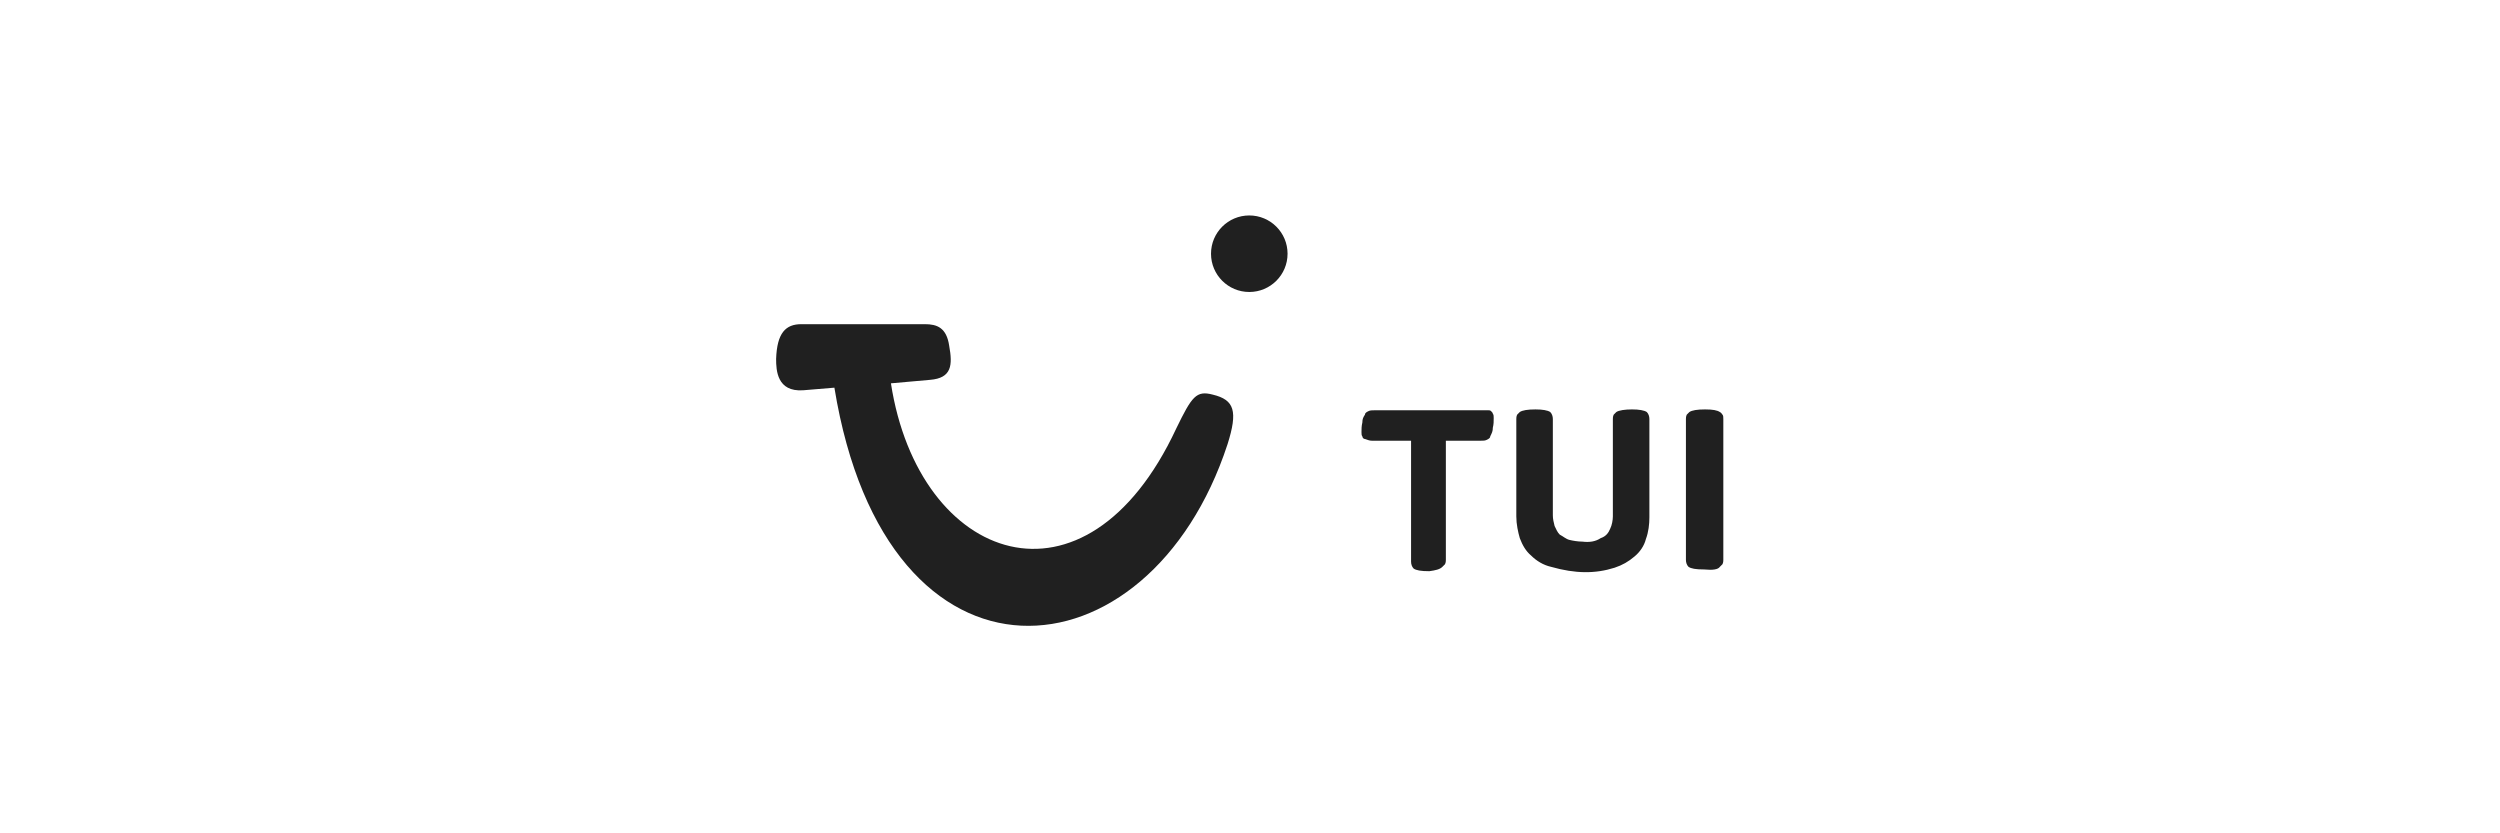 <?xml version="1.0" encoding="UTF-8"?>
<!-- Generator: Adobe Illustrator 25.3.1, SVG Export Plug-In . SVG Version: 6.00 Build 0)  -->
<svg xmlns="http://www.w3.org/2000/svg" xmlns:xlink="http://www.w3.org/1999/xlink" version="1.1" x="0px" y="0px" viewBox="0 0 240 80" style="enable-background:new 0 0 240 80;" xml:space="preserve">
<style type="text/css">
	.st0{display:none;}
	.st1{display:inline;}
	.st2{clip-path:url(#SVGID_2_);fill:url(#SVGID_3_);}
	.st3{clip-path:url(#SVGID_5_);fill:url(#SVGID_6_);}
	.st4{clip-path:url(#SVGID_8_);fill:url(#SVGID_9_);}
	.st5{clip-path:url(#SVGID_11_);fill:#FFFFFF;}
	.st6{clip-path:url(#SVGID_13_);fill:#FFFFFF;}
	.st7{clip-path:url(#SVGID_15_);fill:#FFFFFF;}
	.st8{clip-path:url(#SVGID_17_);fill:#FFFFFF;}
	.st9{clip-path:url(#SVGID_19_);fill:#FFFFFF;}
	.st10{clip-path:url(#SVGID_21_);fill:#FFFFFF;}
	.st11{clip-path:url(#SVGID_23_);fill:#FFFFFF;}
	.st12{clip-path:url(#SVGID_25_);fill:#FFFFFF;}
	.st13{clip-path:url(#SVGID_27_);fill:#FFFFFF;}
	.st14{clip-path:url(#SVGID_29_);fill:#FFFFFF;}
	.st15{clip-path:url(#SVGID_31_);fill:#FFFFFF;}
	.st16{clip-path:url(#SVGID_33_);fill:#202121;}
	.st17{clip-path:url(#SVGID_35_);fill:#202121;}
	.st18{clip-path:url(#SVGID_37_);fill:#202121;}
	.st19{clip-path:url(#SVGID_39_);fill:#202121;}
	.st20{clip-path:url(#SVGID_41_);fill:#202121;}
	.st21{clip-path:url(#SVGID_43_);fill:#202121;}
	.st22{clip-path:url(#SVGID_45_);fill:#202121;}
	.st23{clip-path:url(#SVGID_47_);fill:#202121;}
	.st24{clip-path:url(#SVGID_49_);fill:#202121;}
	.st25{clip-path:url(#SVGID_51_);fill:#202121;}
	.st26{clip-path:url(#SVGID_53_);fill:#202121;}
	.st27{fill:#202020;}
	.st28{fill-rule:evenodd;clip-rule:evenodd;fill:#202020;}
	.st29{fill:#202121;}
	.st30{fill:#626262;}
	.st31{fill:#583638;}
	.st32{fill:none;stroke:#202020;stroke-width:1.375000e-02;stroke-miterlimit:4.83;}
</style>
<g id="Commerzbank" class="st0">
	<g class="st1">
		<g>
			<g>
				<g>
					<defs>
						<path id="SVGID_1_" d="M192.5,26.2C192.5,26.3,192.5,26.3,192.5,26.2l-5.6,9.8l-1.8,3.1l-0.2,0.4l0,0l0,0l5.4,9.3l0,0        c-0.1-0.2-0.2-0.4-0.2-0.5c-0.2-0.5-0.4-1.2-0.3-1.9c0.1-1.8,1-3.6,1.5-4.4c1.1-2,3.3-5.7,3.3-5.7s2.2-3.8,3.3-5.7        c0.5-0.8,1.5-2.5,3.1-3.5c0.6-0.4,1.2-0.6,1.8-0.7c0.4,0,1.7,0,3.3,0h-13.6V26.2z"></path>
					</defs>
					<clipPath id="SVGID_2_">
						<use xlink:href="#SVGID_1_" style="overflow:visible;"></use>
					</clipPath>
					
						<radialGradient id="SVGID_3_" cx="-196.786" cy="-364.318" r="0.89" gradientTransform="matrix(24.92 0 0 24.92 5106.56 9105.054)" gradientUnits="userSpaceOnUse">
						<stop offset="0" style="stop-color:#DADADA"></stop>
						<stop offset="1.027350e-02" style="stop-color:#D9D9D9"></stop>
						<stop offset="0.272" style="stop-color:#C3C2C2"></stop>
						<stop offset="0.44" style="stop-color:#BABABA"></stop>
						<stop offset="0.611" style="stop-color:#B8B7B7"></stop>
						<stop offset="0.758" style="stop-color:#ACACAC"></stop>
						<stop offset="0.896" style="stop-color:#9C9B9B"></stop>
						<stop offset="0.9" style="stop-color:#9B9B9A"></stop>
						<stop offset="1" style="stop-color:#7E7F7F"></stop>
					</radialGradient>
					<rect x="184.9" y="26.2" class="st2" width="21.1" height="22.5"></rect>
				</g>
			</g>
			<g>
				<g>
					<defs>
						<path id="SVGID_4_" d="M211.9,42.3c-0.3,0.4-0.9,0.9-1.5,1.2c-1.6,0.8-3.6,0.9-4.6,0.9h-6.6h-6.6c-1,0-3-0.1-4.6-0.9        c-0.6-0.3-1.2-0.8-1.5-1.2c-0.2-0.3-0.7-1.2-1.4-2.3l1.3,2.3l5.1,8.8l0,0h15.3l0,0l6.7-11.5C212.8,40.9,212.2,42,211.9,42.3         M184.9,39.6c0.1,0.1,0.2,0.3,0.3,0.4L184.9,39.6z"></path>
					</defs>
					<clipPath id="SVGID_5_">
						<use xlink:href="#SVGID_4_" style="overflow:visible;"></use>
					</clipPath>
					
						<radialGradient id="SVGID_6_" cx="-196.705" cy="-364.392" r="0.89" gradientTransform="matrix(24.91 0 0 24.91 5086.424 9119.372)" gradientUnits="userSpaceOnUse">
						<stop offset="0" style="stop-color:#DADADA"></stop>
						<stop offset="1.027350e-02" style="stop-color:#D9D9D9"></stop>
						<stop offset="0.272" style="stop-color:#C3C2C2"></stop>
						<stop offset="0.44" style="stop-color:#BABABA"></stop>
						<stop offset="0.611" style="stop-color:#B8B7B7"></stop>
						<stop offset="0.758" style="stop-color:#ACACAC"></stop>
						<stop offset="0.896" style="stop-color:#9C9B9B"></stop>
						<stop offset="0.9" style="stop-color:#9B9B9A"></stop>
						<stop offset="1" style="stop-color:#7E7F7F"></stop>
					</radialGradient>
					<rect x="184.9" y="39.6" class="st3" width="28.6" height="11.6"></rect>
				</g>
			</g>
			<g>
				<g>
					<defs>
						<path id="SVGID_7_" d="M202.7,26.3c-0.6,0.1-1.2,0.3-1.8,0.7c-0.6,0.4-1.2,0.9-1.7,1.5c0.6,0.8,1.1,1.5,1.4,2        c1.1,2,3.3,5.7,3.3,5.7s2.2,3.8,3.3,5.7c0.5,0.8,1.4,2.6,1.5,4.4c0,0.7-0.1,1.4-0.3,1.9c-0.2,0.4-0.8,1.4-1.5,2.7l6.6-11.5        l0,0l0,0l0,0l-7.6-13.2l0,0C204.4,26.2,203.1,26.3,202.7,26.3"></path>
					</defs>
					<clipPath id="SVGID_8_">
						<use xlink:href="#SVGID_7_" style="overflow:visible;"></use>
					</clipPath>
					
						<radialGradient id="SVGID_9_" cx="-196.811" cy="-364.446" r="0.89" gradientTransform="matrix(24.98 0 0 24.98 5124.741 9152.132)" gradientUnits="userSpaceOnUse">
						<stop offset="0" style="stop-color:#DADADA"></stop>
						<stop offset="1.027350e-02" style="stop-color:#D9D9D9"></stop>
						<stop offset="0.272" style="stop-color:#C3C2C2"></stop>
						<stop offset="0.44" style="stop-color:#BABABA"></stop>
						<stop offset="0.611" style="stop-color:#B8B7B7"></stop>
						<stop offset="0.758" style="stop-color:#ACACAC"></stop>
						<stop offset="0.896" style="stop-color:#9C9B9B"></stop>
						<stop offset="0.9" style="stop-color:#9B9B9A"></stop>
						<stop offset="1" style="stop-color:#7E7F7F"></stop>
					</radialGradient>
					<rect x="199.2" y="26.2" class="st4" width="14.4" height="24.7"></rect>
				</g>
			</g>
		</g>
		<g>
			<g>
				<defs>
					<rect id="SVGID_10_" x="24.4" y="25.7" width="189.2" height="30.1"></rect>
				</defs>
				<clipPath id="SVGID_11_">
					<use xlink:href="#SVGID_10_" style="overflow:visible;"></use>
				</clipPath>
				<path class="st5" d="M31,46.7c-1.7,0-3.3-0.7-4.5-1.8c-1.2-1.2-1.9-2.9-1.9-4.8c0-1.8,0.7-3.5,1.9-4.8c1.2-1.3,2.9-2,4.6-2      c1.6,0,3.2,0.6,4.3,1.7l-1.6,1.6c-0.8-0.7-1.7-1-2.8-1c-2.1,0-3.8,1.9-3.8,4.4c0,1.2,0.4,2.3,1,3.1c0.7,0.8,1.7,1.3,2.8,1.3      c1.2,0,2.2-0.4,2.9-1.1l1.5,1.5C34.4,46,32.9,46.7,31,46.7"></path>
			</g>
			<g>
				<defs>
					<rect id="SVGID_12_" x="24.4" y="25.7" width="189.2" height="30.1"></rect>
				</defs>
				<clipPath id="SVGID_13_">
					<use xlink:href="#SVGID_12_" style="overflow:visible;"></use>
				</clipPath>
				<path class="st6" d="M43.9,46.7c-3.9,0-6.7-2.8-6.7-6.7c0-3.8,3-6.8,6.8-6.8c3.9,0,6.7,2.8,6.7,6.7      C50.7,43.7,47.7,46.7,43.9,46.7 M43.9,35.5c-2.3,0-4,1.9-4,4.4c0,2.6,1.7,4.5,4,4.5s4-1.9,4-4.4c0-1.2-0.4-2.4-1.1-3.2      C46.1,35.9,45.1,35.5,43.9,35.5"></path>
			</g>
			<g>
				<defs>
					<rect id="SVGID_14_" x="24.4" y="25.7" width="189.2" height="30.1"></rect>
				</defs>
				<clipPath id="SVGID_15_">
					<use xlink:href="#SVGID_14_" style="overflow:visible;"></use>
				</clipPath>
				<path class="st7" d="M68.5,46.4H66l-0.6-7c-0.1-1.4-0.2-2.9-0.2-2.9c0-0.1-0.1-0.2-0.2-0.2l0,0c-0.1,0-0.2,0.1-0.2,0.2      c0,0-0.3,1.5-0.7,2.7l-2.2,7.2h-2.3l-2.2-7.1c-0.4-1.3-0.7-2.8-0.7-2.8c0-0.1-0.1-0.2-0.2-0.2l0,0c-0.1,0-0.2,0.1-0.2,0.2      c0,0,0,1.5-0.1,2.9l-0.6,7h-2.3l1.3-13h3.6l2,6.5c0.3,1.1,0.7,2.5,0.7,2.5c0,0.1,0.1,0.2,0.2,0.2c0.1,0,0.2-0.1,0.2-0.2      c0,0,0.4-1.4,0.7-2.5l2-6.5h3.5L68.5,46.4z"></path>
			</g>
			<g>
				<defs>
					<rect id="SVGID_16_" x="24.4" y="25.7" width="189.2" height="30.1"></rect>
				</defs>
				<clipPath id="SVGID_17_">
					<use xlink:href="#SVGID_16_" style="overflow:visible;"></use>
				</clipPath>
				<path class="st8" d="M87.3,46.4h-2.5l-0.6-7C84.1,38,84,36.5,84,36.5c0-0.1-0.1-0.2-0.2-0.2h-0.1c-0.1,0-0.2,0.1-0.2,0.2      c0,0-0.3,1.5-0.7,2.7l-2.2,7.2h-2.3l-2.2-7.2c-0.4-1.3-0.7-2.8-0.7-2.8c0-0.1-0.1-0.2-0.2-0.2h-0.1c-0.1,0-0.2,0.1-0.2,0.2      c0,0,0,1.5-0.2,2.9l-0.6,7h-2.3l1.3-13h3.6l2,6.5c0.3,1.1,0.7,2.5,0.7,2.5c0,0.1,0.1,0.2,0.2,0.2s0.2-0.1,0.2-0.2      c0,0,0.4-1.4,0.7-2.5l2-6.5H86L87.3,46.4z"></path>
			</g>
			<g>
				<defs>
					<rect id="SVGID_18_" x="24.4" y="25.7" width="189.2" height="30.1"></rect>
				</defs>
				<clipPath id="SVGID_19_">
					<use xlink:href="#SVGID_18_" style="overflow:visible;"></use>
				</clipPath>
				<path class="st9" d="M99.3,46.4H91v-13h8.2v2.1h-5.5c-0.1,0-0.2,0.1-0.2,0.2v2.8c0,0.1,0.1,0.2,0.2,0.2h4.7v2h-4.7      c-0.1,0-0.2,0.1-0.2,0.2v2.9c0,0.1,0.1,0.2,0.2,0.2h5.6V46.4z"></path>
			</g>
			<g>
				<defs>
					<rect id="SVGID_20_" x="24.4" y="25.7" width="189.2" height="30.1"></rect>
				</defs>
				<clipPath id="SVGID_21_">
					<use xlink:href="#SVGID_20_" style="overflow:visible;"></use>
				</clipPath>
				<path class="st10" d="M112.7,46.4h-2.9l-2.8-4.8c0-0.1-0.1-0.1-0.2-0.1h-0.9c-0.1,0-0.2,0.1-0.2,0.2v4.6h-2.5v-13h3.8      c1.9,0,3.3,0.4,4.2,1.1c0.8,0.7,1.2,1.6,1.2,3c0,1.6-0.9,2.9-2.6,3.5c-0.1,0-0.1,0.1-0.1,0.1c0,0.1,0,0.1,0,0.2L112.7,46.4z       M105.9,35.5c-0.1,0-0.2,0.1-0.2,0.2v3.6c0,0.1,0.1,0.2,0.2,0.2h1.2c1.8,0,2.7-0.7,2.7-2c0-1.4-0.9-2-2.7-2H105.9z"></path>
			</g>
			<g>
				<defs>
					<rect id="SVGID_22_" x="24.4" y="25.7" width="189.2" height="30.1"></rect>
				</defs>
				<clipPath id="SVGID_23_">
					<use xlink:href="#SVGID_22_" style="overflow:visible;"></use>
				</clipPath>
				<path class="st11" d="M124,46.4h-8.9v-1.9l5.5-8.6c0-0.1,0-0.2,0-0.2c0-0.1-0.1-0.1-0.2-0.1h-5.2v-2.1h8.6v1.9l-5.5,8.6      c0,0.1,0,0.2,0,0.2c0,0.1,0.1,0.1,0.2,0.1h5.5V46.4z"></path>
			</g>
			<g>
				<defs>
					<rect id="SVGID_24_" x="24.4" y="25.7" width="189.2" height="30.1"></rect>
				</defs>
				<clipPath id="SVGID_25_">
					<use xlink:href="#SVGID_24_" style="overflow:visible;"></use>
				</clipPath>
				<path class="st12" d="M132.4,46.4h-4.9v-13h4.4c3.2,0,4.7,1,4.7,3.2c0,1.3-0.8,2.3-2.1,2.7c-0.1,0-0.2,0.1-0.2,0.2l0,0      c0,0.1,0.1,0.2,0.2,0.2c1.7,0.2,2.7,1.3,2.7,2.9C137.2,45.5,134.6,46.4,132.4,46.4 M130.2,40.9c-0.1,0-0.2,0.1-0.2,0.2v3      c0,0.1,0.1,0.2,0.2,0.2h2.2c1.6,0,2.4-0.6,2.4-1.8c0-0.8-0.4-1.7-2.4-1.7L130.2,40.9L130.2,40.9z M130.2,35.5      c-0.1,0-0.2,0.1-0.2,0.2v2.9c0,0.1,0.1,0.2,0.2,0.2h1.8c1.2,0,2-0.7,2-1.7s-0.8-1.6-2.1-1.6C131.9,35.5,130.2,35.5,130.2,35.5z"></path>
			</g>
			<g>
				<defs>
					<rect id="SVGID_26_" x="24.4" y="25.7" width="189.2" height="30.1"></rect>
				</defs>
				<clipPath id="SVGID_27_">
					<use xlink:href="#SVGID_26_" style="overflow:visible;"></use>
				</clipPath>
				<path class="st13" d="M151.3,46.4h-2.6l-0.9-2.6c0-0.1-0.1-0.2-0.2-0.2h-5.2c-0.1,0-0.2,0.1-0.2,0.2l-0.9,2.6h-2.4l4.6-13h3.3      L151.3,46.4z M144.9,35.7c-0.1,0-0.2,0.1-0.2,0.2c0,0-0.3,0.9-0.6,1.9l-1.2,3.5c0,0.1,0,0.1,0,0.2c0,0.1,0.1,0.1,0.2,0.1h3.5      c0.1,0,0.1,0,0.2-0.1c0-0.1,0.1-0.1,0-0.2l-1.2-3.6c-0.3-1-0.6-1.9-0.6-1.9C145.1,35.8,145,35.7,144.9,35.7"></path>
			</g>
			<g>
				<defs>
					<rect id="SVGID_28_" x="24.4" y="25.7" width="189.2" height="30.1"></rect>
				</defs>
				<clipPath id="SVGID_29_">
					<use xlink:href="#SVGID_28_" style="overflow:visible;"></use>
				</clipPath>
				<path class="st14" d="M164.3,46.4h-2.2l-4.5-6.6c-0.7-1-1.3-2.1-1.3-2.1c0-0.1-0.1-0.1-0.2-0.1c0,0,0,0-0.1,0s-0.2,0.1-0.2,0.2      c0,0,0.1,1.2,0.1,2.4v6.2h-2.3v-13h2.4l4.3,6.3c0.7,1,1.3,2.1,1.3,2.1c0,0.1,0.1,0.1,0.2,0.1c0,0,0,0,0.1,0s0.2-0.1,0.2-0.2      c0,0-0.1-1.2-0.1-2.4v-5.9h2.2v13H164.3z"></path>
			</g>
			<g>
				<defs>
					<rect id="SVGID_30_" x="24.4" y="25.7" width="189.2" height="30.1"></rect>
				</defs>
				<clipPath id="SVGID_31_">
					<use xlink:href="#SVGID_30_" style="overflow:visible;"></use>
				</clipPath>
				<path class="st15" d="M178.2,46.4h-3l-4.2-6.2c0-0.1-0.1-0.1-0.2-0.1c0,0,0,0-0.1,0s-0.2,0.1-0.2,0.2v6.1H168v-13h2.5v5.8      c0,0.1,0.1,0.2,0.2,0.2c0,0,0,0,0.1,0s0.1,0,0.2-0.1l4-5.9h2.8l-4.2,5.9c-0.1,0.1-0.1,0.2,0,0.3L178.2,46.4z"></path>
			</g>
			<g>
				<defs>
					<rect id="SVGID_32_" x="24.4" y="25.7" width="189.2" height="30.1"></rect>
				</defs>
				<clipPath id="SVGID_33_">
					<use xlink:href="#SVGID_32_" style="overflow:visible;"></use>
				</clipPath>
				<path class="st16" d="M31,46.9c2.1,0,3.7-0.8,4.9-2.2l-1.8-1.9c-0.8,0.8-1.7,1.2-2.9,1.2c-2.1,0-3.6-1.8-3.6-4.2      c0-2.3,1.5-4.2,3.5-4.2c1.1,0,2,0.4,2.8,1.1l1.9-2c-1.1-1.2-2.7-2-4.6-2c-3.8,0-6.8,3.1-6.8,7C24.4,44.1,27.3,46.9,31,46.9"></path>
			</g>
			<g>
				<defs>
					<rect id="SVGID_34_" x="24.4" y="25.7" width="189.2" height="30.1"></rect>
				</defs>
				<clipPath id="SVGID_35_">
					<use xlink:href="#SVGID_34_" style="overflow:visible;"></use>
				</clipPath>
				<path class="st17" d="M43.9,44.2c-2.3,0-3.8-1.8-3.8-4.2c0-2.3,1.4-4.2,3.8-4.2c2.3,0,3.8,1.8,3.8,4.2      C47.7,42.2,46.3,44.2,43.9,44.2 M43.9,46.9c4,0,7-3.1,7-7S48.1,33,44,33c-4,0-7,3.1-7,7C36.9,43.9,39.8,46.9,43.9,46.9"></path>
			</g>
			<g>
				<defs>
					<rect id="SVGID_36_" x="24.4" y="25.7" width="189.2" height="30.1"></rect>
				</defs>
				<clipPath id="SVGID_37_">
					<use xlink:href="#SVGID_36_" style="overflow:visible;"></use>
				</clipPath>
				<path class="st18" d="M62.1,46.7l2.3-7.4c0.4-1.3,0.7-2.7,0.7-2.7l0,0c0,0,0,1.5,0.2,2.9l0.6,7.2h3l-1.3-13.4h-3.9l-2,6.7      c-0.3,1.1-0.7,2.5-0.7,2.5s-0.4-1.4-0.7-2.5l-2.1-6.6h-4l-1.3,13.4h2.8l0.6-7.2c0.1-1.4,0.2-2.9,0.2-2.9l0,0      c0,0,0.3,1.5,0.7,2.8l2.3,7.3L62.1,46.7L62.1,46.7z"></path>
			</g>
			<g>
				<defs>
					<rect id="SVGID_38_" x="24.4" y="25.7" width="189.2" height="30.1"></rect>
				</defs>
				<clipPath id="SVGID_39_">
					<use xlink:href="#SVGID_38_" style="overflow:visible;"></use>
				</clipPath>
				<path class="st19" d="M80.8,46.7l2.3-7.4c0.4-1.3,0.7-2.7,0.7-2.7h0.1c0,0,0,1.5,0.2,2.9l0.6,7.2h3l-1.3-13.4h-3.9l-2,6.7      c-0.3,1.1-0.7,2.5-0.7,2.5s-0.4-1.4-0.7-2.5L77,33.4h-4l-1.3,13.4h2.7l0.6-7.2c0.1-1.4,0.2-2.9,0.2-2.9l0,0c0,0,0.3,1.5,0.7,2.8      l2.3,7.3L80.8,46.7L80.8,46.7z"></path>
			</g>
			<g>
				<defs>
					<rect id="SVGID_40_" x="24.4" y="25.7" width="189.2" height="30.1"></rect>
				</defs>
				<clipPath id="SVGID_41_">
					<use xlink:href="#SVGID_40_" style="overflow:visible;"></use>
				</clipPath>
				<polygon class="st20" points="90.8,46.7 99.5,46.7 99.5,44.1 93.7,44.1 93.7,41.1 98.6,41.1 98.6,38.6 93.7,38.6 93.7,35.8       99.4,35.8 99.4,33.2 90.8,33.2     "></polygon>
			</g>
			<g>
				<defs>
					<rect id="SVGID_42_" x="24.4" y="25.7" width="189.2" height="30.1"></rect>
				</defs>
				<clipPath id="SVGID_43_">
					<use xlink:href="#SVGID_42_" style="overflow:visible;"></use>
				</clipPath>
				<path class="st21" d="M109.6,37.5c0,1.3-0.8,1.8-2.5,1.8h-1.2v-3.6h1.2C108.6,35.7,109.6,36.2,109.6,37.5 M113.2,46.7l-3.3-5.4      c1.7-0.7,2.7-2,2.7-3.7c0-2.7-1.5-4.3-5.6-4.3h-4v13.4h2.9v-4.9h0.9l2.9,4.9H113.2z"></path>
			</g>
			<g>
				<defs>
					<rect id="SVGID_44_" x="24.4" y="25.7" width="189.2" height="30.1"></rect>
				</defs>
				<clipPath id="SVGID_45_">
					<use xlink:href="#SVGID_44_" style="overflow:visible;"></use>
				</clipPath>
				<polygon class="st22" points="114.9,46.7 124.2,46.7 124.2,44.1 118.6,44.1 124.1,35.4 124.1,33.2 115,33.2 115,35.8       120.4,35.8 114.9,44.4     "></polygon>
			</g>
			<g>
				<defs>
					<rect id="SVGID_46_" x="24.4" y="25.7" width="189.2" height="30.1"></rect>
				</defs>
				<clipPath id="SVGID_47_">
					<use xlink:href="#SVGID_46_" style="overflow:visible;"></use>
				</clipPath>
				<path class="st23" d="M130.2,41.1h2.2c1.3,0,2.1,0.4,2.1,1.5c0,1-0.7,1.6-2.1,1.6h-2.2V41.1z M130.2,35.7h1.7      c0.9,0,1.9,0.3,1.9,1.4c0,1.1-0.8,1.5-1.7,1.5h-1.8L130.2,35.7L130.2,35.7z M127.3,46.7h5.1c2.4,0,5.1-1.1,5.1-3.9      c0-1.7-1.1-2.9-2.9-3.1l0,0c1.4-0.4,2.2-1.5,2.2-3c0-2.9-2.6-3.4-4.9-3.4h-4.7v13.4H127.3z"></path>
			</g>
			<g>
				<defs>
					<rect id="SVGID_48_" x="24.4" y="25.7" width="189.2" height="30.1"></rect>
				</defs>
				<clipPath id="SVGID_49_">
					<use xlink:href="#SVGID_48_" style="overflow:visible;"></use>
				</clipPath>
				<path class="st24" d="M141.4,46.7l0.9-2.7h5.2l0.9,2.7h3.1l-4.8-13.4h-3.6l-4.7,13.4H141.4z M146.7,41.4h-3.5l1.2-3.6      c0.3-1,0.6-1.9,0.6-1.9s0.2,0.9,0.6,1.9L146.7,41.4z"></path>
			</g>
			<g>
				<defs>
					<rect id="SVGID_50_" x="24.4" y="25.7" width="189.2" height="30.1"></rect>
				</defs>
				<clipPath id="SVGID_51_">
					<use xlink:href="#SVGID_50_" style="overflow:visible;"></use>
				</clipPath>
				<path class="st25" d="M153.4,46.7h2.7v-6.4c0-1.2-0.1-2.4-0.1-2.4s0.6,1.1,1.3,2.1l4.6,6.7h2.6V33.2h-2.7v6.1      c0,1.2,0.1,2.4,0.1,2.4s-0.6-1.1-1.3-2.1l-4.4-6.4h-2.8V46.7z"></path>
			</g>
			<g>
				<defs>
					<rect id="SVGID_52_" x="24.4" y="25.7" width="189.2" height="30.1"></rect>
				</defs>
				<clipPath id="SVGID_53_">
					<use xlink:href="#SVGID_52_" style="overflow:visible;"></use>
				</clipPath>
				<polygon class="st26" points="167.8,33.2 167.8,46.7 170.7,46.7 170.7,40.4 175,46.7 178.6,46.7 173.7,39.5 178.1,33.2       174.8,33.2 170.7,39.3 170.7,33.2     "></polygon>
			</g>
		</g>
	</g>
</g>
<g id="iba" class="st0">
	<g id="Ebene_2_1_" class="st1">
		<g>
			<g id="g292" transform="matrix(1.25,0,0,-1.25,167.261,449.396)">
				<path id="path294" class="st27" d="M-50,335.9h-2.8l9.5,4.8h2.8L-50,335.9z"></path>
			</g>
			<g id="g296" transform="matrix(1.25,0,0,-1.25,207.069,470.211)">
				<path id="path298" class="st27" d="M-52.8,337.3l1.2-0.1v-0.7l-5.8-2.9l-0.7,1.1L-52.8,337.3z"></path>
			</g>
			<g id="g300" transform="matrix(1.25,0,0,-1.25,202.991,468.375)">
				<path id="path302" class="st27" d="M-52.5,337.2l0.6-1.1l-4.9-2.5l-0.5,1.2L-52.5,337.2z"></path>
			</g>
			<g id="g304" transform="matrix(1.25,0,0,-1.25,201.314,465.317)">
				<path id="path306" class="st27" d="M-52.4,337l0.6-1.1l-4.6-2.3l-0.5,1.2L-52.4,337z"></path>
			</g>
			<g id="g308" transform="matrix(1.25,0,0,-1.25,199.636,462.257)">
				<path id="path310" class="st27" d="M-52.3,336.8l0.6-1.1l-4.3-2.2l-0.5,1.2L-52.3,336.8z"></path>
			</g>
			<g id="g312" transform="matrix(1.25,0,0,-1.25,197.959,459.198)">
				<path id="path314" class="st27" d="M-52.1,336.6l0.6-1.1l-5.3-2.7h-2.8L-52.1,336.6z"></path>
			</g>
			<g id="g316" transform="matrix(1.25,0,0,-1.25,194.216,457.192)">
				<path id="path318" class="st27" d="M-51.9,336.4l2.1-0.3l-30.4-15.5v1.4L-51.9,336.4z"></path>
			</g>
			<g id="g320" transform="matrix(1.25,0,0,-1.25,161.782,471.754)">
				<path id="path322" class="st27" d="M-49.6,337.5v1.4l19.4,9.9l2.1-0.3L-49.6,337.5z"></path>
			</g>
			<g id="g324" transform="matrix(1.25,0,0,-1.25,155.451,474.021)">
				<path id="path326" class="st27" d="M-49.2,337.6l3,2.2l0.5-1.2l-3.5-1.8V337.6z"></path>
			</g>
			<g id="g328" transform="matrix(1.25,0,0,-1.25,189.261,451.891)">
				<path id="path330" class="st27" d="M-51.5,336.1l-0.3-1.6l-11-5.6l-0.5,1.2L-51.5,336.1z"></path>
			</g>
			<g id="g332" transform="matrix(1.25,0,0,-1.25,189.7,447.754)">
				<path id="path334" class="st27" d="M-51.6,335.8v-1.4l-11-5.6l1.2,2L-51.6,335.8z"></path>
			</g>
			<g id="g336" transform="matrix(1.25,0,0,-1.25,198.055,443.497)">
				<path id="path338" class="st27" d="M-52.1,335.5l-0.7-1.7l-1.6-0.8l-1.9,0.4L-52.1,335.5z"></path>
			</g>
			<g id="g340" transform="matrix(1.25,0,0,-1.25,198.055,439.583)">
				<path id="path342" class="st27" d="M-52.1,335.2v-1.4l-14.7-7.5l1.2,2L-52.1,335.2z"></path>
			</g>
			<g id="g344" transform="matrix(1.25,0,0,-1.25,195.417,438.963)">
				<path id="path346" class="st27" d="M-52,335.2l-3.1-1.6l0.6,1.7l0.5,0.3L-52,335.2z"></path>
			</g>
			<g id="g348" transform="matrix(1.25,0,0,-1.25,187.362,435.241)">
				<path id="path350" class="st27" d="M-51.4,334.9l1.1,2l7.6,3.9l-0.5-1.7L-51.4,334.9z"></path>
			</g>
			<g id="g352" transform="matrix(1.25,0,0,-1.25,159.582,449.396)">
				<path id="path354" class="st27" d="M-49.5,335.9h-2.8l3.2,1.6h2.8L-49.5,335.9z"></path>
			</g>
			<g id="g356" transform="matrix(1.25,0,0,-1.25,189.567,439.994)">
				<path id="path358" class="st27" d="M-51.6,335.3l-0.6-1.7l-7.5-3.8h-2.8L-51.6,335.3z"></path>
			</g>
			<g id="g360_1_" transform="matrix(1.25,0,0,-1.25,184.204,440.763)">
				<path id="path362" class="st27" d="M-51.2,335.3l1.1,2l4,2l-0.6-1.7L-51.2,335.3z"></path>
			</g>
			<g id="g366_1_">
				<g id="g372" transform="translate(41.547,27.754)">
					<path id="path374" class="st27" d="M69.7,43.1h-1.3c-0.1,0-0.1,0-0.1-0.1v-3.4c0-0.1,0-0.1-0.1-0.1h-2.6c-0.1,0-0.1,0-0.1,0.1       V43c0,0.1,0,0.1-0.1,0.1h-1.3c-0.1,0-0.1,0-0.1-0.1v-8.4c0-0.1,0-0.1,0.1-0.1h1.2c0.1,0,0.1,0,0.1,0.1v3.3c0,0.1,0,0.1,0.1,0.1       h2.6c0.1,0,0.1,0,0.1-0.1v-3.3c0-0.1,0-0.1,0.1-0.1h1.3c0.1,0,0.1,0,0.1,0.1L69.7,43.1C69.9,43.1,69.8,43.1,69.7,43.1"></path>
				</g>
				<g id="g376" transform="translate(48.354,27.863)">
					<path id="path378" class="st27" d="M70.7,42.9c0,0.1-0.1,0.1-0.2,0.1h-1.4C69,43,69,43,69,42.9l-0.4-1.5c0-0.1-0.1-0.1-0.1-0.1       h-2c-0.1,0-0.1,0-0.1,0.1L66,42.9c0,0.1-0.1,0.1-0.1,0.1h-1.4c-0.1,0-0.2,0-0.2-0.1c0,0,0,0,0-0.1l2.6-8.4       c0-0.1,0.1-0.1,0.1-0.1h1c0.1,0,0.1,0,0.1,0.1L70.7,42.9C70.7,42.8,70.7,42.9,70.7,42.9 M67.7,37.9c0-0.1-0.1-0.3-0.2-0.8l0,0       c-0.1,0.4-0.2,0.7-0.2,0.8l-0.5,1.8c0,0,0,0,0,0.1s0.1,0.1,0.2,0.1h1c0.1,0,0.2,0,0.2-0.1c0,0,0,0,0-0.1       C68.1,39.7,67.7,37.9,67.7,37.9z"></path>
				</g>
				<g id="g380" transform="translate(55.373,27.754)">
					<path id="path382" class="st27" d="M71.7,43.1h-1.3c-0.1,0-0.1,0-0.1-0.1l0.1-5.4l-1.6,4.3L68.7,42H68c-0.1,0-0.1,0-0.1-0.1       l-1.6-4.3l0.1,5.4c0,0.1,0,0.1-0.1,0.1H65c-0.1,0-0.1,0-0.1-0.1v-8.4c0-0.1,0-0.1,0.1-0.1h1.2c0,0,0.1,0,0.1,0.1l2,5.5l2-5.5       l0.1-0.1h1.2c0.1,0,0.1,0,0.1,0.1V43.1C71.8,43.1,71.8,43.1,71.7,43.1"></path>
				</g>
				<g id="g384" transform="translate(60.251,27.754)">
					<path id="path386" class="st27" d="M72.4,43.1h-3.1c-0.1,0-0.1,0-0.1-0.1v-8.4c0-0.1,0-0.1,0.1-0.1h3.1c1.6,0,2.6,1,2.6,2.6       v0.1c0,0.3-0.1,0.7-0.3,0.9c-0.3,0.4-0.5,0.6-0.5,0.7c0,0.1,0.2,0.2,0.5,0.6c0.2,0.3,0.3,0.7,0.3,1v0.2       C75,42.1,74,43.1,72.4,43.1 M73.4,36.8c0-0.5-0.5-1-1-1h-1.5c-0.1,0-0.1,0-0.1,0.1v1.8c0,0.1,0,0.1,0.1,0.1h1.5       C72.9,37.8,73.4,37.4,73.4,36.8L73.4,36.8z M73.4,40.4c0-0.6-0.4-1-1-1h-1.5c-0.1,0-0.1,0-0.1,0.1v2c0,0.1,0,0.1,0.1,0.1h1.5       c0.6,0,1-0.4,1-1C73.4,40.7,73.4,40.4,73.4,40.4z"></path>
				</g>
				<g id="g388" transform="translate(66.825,27.632)">
					<path id="path390" class="st27" d="M73.3,43.4h-0.7c-1.6,0-2.6-1-2.6-2.5v-6.3c0-0.1,0-0.1,0.1-0.1h1.3c0.1,0,0.1,0,0.1,0.1       v6.3c0,0.6,0.4,1,1,1h0.8c0.6,0,1-0.4,1-1v-6.3c0-0.1,0-0.1,0.1-0.1h1.3c0.1,0,0.1,0,0.1,0.1v6.3       C75.9,42.4,74.9,43.4,73.3,43.4"></path>
				</g>
				<g id="g392" transform="translate(76.1,27.85)">
					<path id="path394" class="st27" d="M74.6,42.9C74.6,43,74.6,43,74.6,42.9L73.1,43c0,0-0.1,0-0.1-0.1l-1.2-3.5l-0.2-0.1h-1.2       c-0.1,0-0.1,0-0.1,0.1v3.4c0,0.1,0,0.1-0.1,0.1h-1.3c-0.1,0-0.1,0-0.1-0.1v-8.4c0-0.1,0-0.1,0.1-0.1H72c1.6,0,2.6,1,2.6,2.6V37       c0,0.6-0.3,1.2-0.6,1.5c-0.3,0.2-0.6,0.4-0.6,0.5l0,0L74.6,42.9L74.6,42.9 M72.9,36.7c0-0.5-0.5-1-1-1h-1.5       c-0.1,0-0.1,0-0.1,0.1v1.8c0,0.1,0,0.1,0.1,0.1h1.5C72.4,37.7,72.9,37.3,72.9,36.7C72.9,36.9,72.9,36.7,72.9,36.7z"></path>
				</g>
				<g id="g396" transform="translate(81.732,35.111)">
					<path id="path398" class="st27" d="M75.4,27.3c0.5,0.4,0.9,1,0.9,1.2c0,0,0,0.1-0.1,0.1L75,29.2h-0.1c-0.1,0-0.1-0.1-0.2-0.2       c-0.2-0.4-0.4-0.7-0.8-0.7H73c-0.6,0-1,0.4-1,1v4.1c0,0.6,0.4,1,1,1h0.7c0.6,0,1-0.4,1-1v-0.7c0-0.1-0.1-0.1-0.1-0.1h-1.3       c-0.1,0-0.1,0-0.1-0.1v-1.2c0-0.1,0-0.1,0.1-0.1h2.9c0.1,0,0.1,0,0.1,0.1v2.1c0,1.5-1,2.4-2.6,2.4H73c-1.6,0-2.6-1-2.6-2.4       v-4.1c0-1.5,1-2.5,2.6-2.5h0.9C74.5,26.9,75,27,75.4,27.3"></path>
				</g>
				<g id="g400" transform="translate(34.958,26.564)">
					<path id="path402" class="st27" d="M68.8,45.7H63c-0.1,0-0.2-0.1-0.2-0.2v-1.1c0-0.1,0.1-0.2,0.2-0.2h5.8       c0.1,0,0.2,0.1,0.2,0.2v1.1C69,45.6,68.9,45.7,68.8,45.7"></path>
				</g>
				<g id="g404" transform="translate(15.328,27.754)">
					<path id="path406" class="st27" d="M66,43.1h-1.3c-0.1,0-0.1,0-0.1-0.1v-8.4c0-0.1,0-0.1,0.1-0.1H66c0.1,0,0.1,0,0.1,0.1       L66,43.1C66.2,43.1,66.1,43.1,66,43.1"></path>
				</g>
				<g id="g408" transform="translate(20.1,27.754)">
					<path id="path410" class="st27" d="M66.7,43.1h-3.1c-0.1,0-0.1,0-0.1-0.1v-8.4c0-0.1,0-0.1,0.1-0.1h3.1c1.6,0,2.6,1,2.6,2.6       v0.1c0,0.3-0.1,0.7-0.3,0.9c-0.3,0.4-0.5,0.6-0.5,0.7c0,0.1,0.2,0.2,0.5,0.6c0.2,0.3,0.3,0.7,0.3,1v0.2       C69.3,42.1,68.3,43.1,66.7,43.1 M67.7,36.8c0-0.5-0.5-1-1-1h-1.5c-0.1,0-0.1,0-0.1,0.1v1.8c0,0.1,0,0.1,0.1,0.1h1.5       C67.2,37.8,67.7,37.4,67.7,36.8L67.7,36.8z M67.7,40.4c0-0.6-0.4-1-1-1h-1.5c-0.1,0-0.1,0-0.1,0.1v2c0,0.1,0,0.1,0.1,0.1h1.5       c0.6,0,1-0.4,1-1C67.7,40.7,67.7,40.4,67.7,40.4z"></path>
				</g>
				<g id="g412" transform="translate(28.629,27.863)">
					<path id="path414" class="st27" d="M67.9,42.9c0,0.1-0.1,0.1-0.2,0.1h-1.4c-0.1,0-0.1,0-0.1-0.1l-0.4-1.5       c0-0.1-0.1-0.1-0.1-0.1h-2c-0.1,0-0.1,0-0.1,0.1l-0.4,1.5c0,0.1-0.1,0.1-0.1,0.1h-1.4c-0.1,0-0.2,0-0.2-0.1c0,0,0,0,0-0.1       l2.6-8.4c0-0.1,0.1-0.1,0.1-0.1h1c0.1,0,0.1,0,0.1,0.1L67.9,42.9C67.9,42.8,67.9,42.9,67.9,42.9 M64.9,37.9       c0-0.1-0.1-0.3-0.2-0.8l0,0c-0.1,0.4-0.2,0.7-0.2,0.8L64,39.7c0,0,0,0,0,0.1s0.1,0.1,0.2,0.1h1c0.1,0,0.2,0,0.2-0.1       c0,0,0,0,0-0.1C65.3,39.7,64.9,37.9,64.9,37.9z"></path>
				</g>
			</g>
		</g>
	</g>
</g>
<g id="dimos" class="st0">
	<g class="st1">
		<path class="st27" d="M48.3,47.4H74c0,0-1.3,0.8-4.7,2c-3.9,1.4-21.8,1.4-21.8,1.4L48.3,47.4z"></path>
		<path class="st27" d="M49.4,42.9h25.7c0,0-1.3,0.8-4.7,2c-3.9,1.4-21.8,1.4-21.8,1.4L49.4,42.9z"></path>
		<path class="st27" d="M50.5,38.4h25.7c0,0-1.3,0.8-4.7,2c-3.9,1.4-21.8,1.4-21.8,1.4L50.5,38.4z"></path>
		<path class="st27" d="M51.5,33.9h25.7c0,0-1.3,0.8-4.7,2c-3.9,1.4-21.8,1.4-21.8,1.4L51.5,33.9z"></path>
		<path class="st27" d="M52.6,29.6l25.7-0.3c0,0-1.3,0.8-4.6,2.1C69.8,32.9,51.9,33,51.9,33L52.6,29.6z"></path>
		<path class="st27" d="M84.7,29.5h9c2.5,0,5.9,0.3,7.8,1.8c2.7,2.2,2.8,5.7,2.1,8.9c-1,4.7-3.3,8.2-7.9,9.9c-2.4,0.8-5,0.8-6.5,0.8    h-9.1L84.7,29.5z M87.1,46.7h2.5c3.9,0,6.8-1.7,7.9-6.7c1.4-6.5-3.5-6.5-5.3-6.5h-2.3L87.1,46.7z"></path>
		<polygon class="st27" points="108.9,29.5 115,29.5 110.4,50.8 104.3,50.8   "></polygon>
		<polygon class="st27" points="119.2,29.5 128.6,29.5 129,44 135.5,29.5 144.8,29.4 140.3,50.8 134.7,50.8 138.8,32.9 129.9,50.8     124.6,50.8 123.5,32.8 119.8,50.8 114.7,50.8   "></polygon>
		<path class="st27" d="M150.6,31.8c3.3-2.7,7.4-3,9-3c8.5,0,9.5,6.1,8.4,11.3c-1.8,8.5-8.4,11.1-13.5,11.1    c-5.7,0-10.3-3.1-8.6-11.1C146.2,38.8,147.3,34.6,150.6,31.8 M155.5,47c4.2,0,5.8-3.9,6.4-6.9c0.6-3,0.2-4.5-0.2-5.4    c-0.6-1.2-1.9-1.5-3.2-1.5c-3.9,0-5.7,3.4-6.5,7C151.3,43.6,151.5,47,155.5,47"></path>
		<path class="st27" d="M175.7,44c-0.2,0.9-0.6,3.3,2.9,3.3c0.5,0,3.2,0,3.7-2.4c0.2-1-0.1-1.7-1.4-2.1l-5-1.4    c-1.4-0.4-5-1.4-4.1-5.9c0.7-3.5,4-6.7,10.4-6.7c8.3,0,7.7,4.5,7.3,6.8h-6c0.1-0.7,0.7-3-2.2-3c-1.7,0-3,1-3.3,2.2    c-0.3,1.6,0.9,2,1.7,2.2l3.8,1c2.7,0.7,5.9,1.6,4.9,6.2c-1,4.8-5.6,6.9-10.9,6.9c-2.2,0-5.7-0.4-7.2-2.5c-1.2-1.7-0.8-3.8-0.6-4.7    h6L175.7,44L175.7,44z"></path>
	</g>
</g>
<g id="eba" class="st0">
	<g class="st1">
		<path id="path1046" class="st27" d="M101.2,13.9l-0.7,1.8h-2l1.6,1.2l-0.6,1.9l1.7-1.1l1.6,1.1l-0.6-1.9l1.6-1.2h-2L101.2,13.9z     M109.5,16l-0.7,1.9h-2l1.6,1.2l-0.6,1.9l1.6-1.1L111,21l-0.6-1.9l1.6-1.2h-2L109.5,16z M92.6,16.3l-0.7,1.9h-2l1.6,1.2l-0.6,1.9    l1.6-1.1l1.6,1.1l-0.6-1.9l1.6-1.2h-2L92.6,16.3z M87.1,23.3l-0.7,1.8l-2,0.1l1.6,1.2l-0.6,1.9l1.6-1.2l1.6,1.2l-0.4-1.9l1.5-1.2    l-2-0.1L87.1,23.3z M86.4,32.2l-0.7,1.9h-2l1.6,1.2l-0.6,1.9l1.6-1.1l1.6,1.1l-0.6-1.9l1.6-1.2h-2L86.4,32.2z M90.6,39.8L90,41.7    h-2l1.6,1.2L89,44.8l1.6-1.1l1.6,1.1l-0.6-1.9l1.6-1.2h-2L90.6,39.8z"></path>
		<path id="path1066" class="st27" d="M119,15.8L109.7,28h18.6L119,15.8z M107.7,30.5l-6.5,8.6h35.7l-6.6-8.6    C130.3,30.5,107.7,30.5,107.7,30.5z M99.2,41.6l-6.7,8.6h52.9l-6.6-8.6H99.2z"></path>
		<path id="path1082" class="st27" d="M67.9,67.3h6.3v-1.2h-5v-3h4.5v-1.2h-4.5v-2.8H74v-1.2h-6.1V67.3z M76.6,67.3h3.3    c1.8,0,3.3-0.9,3.3-2.6c0-1.3-0.9-2.3-2-2.4l0,0c1-0.3,1.6-1,1.6-2.1c0-1.6-1.2-2.4-2.9-2.4h-3.3V67.3z M77.9,58.9h2    c1,0,1.5,0.6,1.5,1.4c0,1-0.8,1.4-1.8,1.4h-1.8v-2.8H77.9z M77.9,62.9h1.9c1.2,0,2,0.6,2,1.7c0,1.3-1.3,1.6-2,1.6h-1.9    C77.9,66.2,77.9,62.9,77.9,62.9z M84.4,67.3h1.5l0.9-2.3h4.5l0.9,2.3h1.5l-4.1-9.5h-1.2L84.4,67.3z M87.2,63.8l1.8-4.3l0,0    l1.8,4.3H87.2z M107.7,59c-0.8-1-2.1-1.5-3.3-1.5c-2.9,0-4.9,2.1-4.9,5.1c0,2.4,1.9,4.9,4.9,4.9c2.2,0,3.3-1.3,3.6-1.7l-1.1-0.8    c-0.6,0.8-1.4,1.3-2.5,1.3c-2.2,0-3.5-1.7-3.5-3.7c0-2.2,1.4-3.9,3.5-3.9c0.9,0,1.8,0.4,2.3,1.1L107.7,59z M110.3,67.3h5.6v-1.2    h-4.3v-8.3h-1.3C110.3,57.8,110.3,67.3,110.3,67.3z M117.9,67.3h6.4v-1.2h-5.1v-3h4.5v-1.2h-4.5v-2.8h4.8v-1.2h-6.1L117.9,67.3z     M125.6,67.3h1.5L128,65h4.5l0.9,2.3h1.5l-4.1-9.5h-1.2L125.6,67.3z M128.5,63.8l1.8-4.3l0,0l1.8,4.3H128.5z M137.1,67.3h1.3v-4.2    h1.4l2.4,4.2h1.6l-2.7-4.3c1.4-0.2,2.3-1.3,2.3-2.5s-0.6-2.6-3-2.6h-3.3C137.1,57.9,137.1,67.3,137.1,67.3z M138.3,58.9h1.7    c1,0,2,0.2,2,1.5s-1,1.5-2,1.5h-1.7V58.9z M146.4,67.3h1.3v-9.5h-1.3V67.3z M150.8,67.3h1.3v-7.8l0,0l5.3,7.8h1.6v-9.5h-1.3v7.8    l0,0l-5.2-7.8h-1.7L150.8,67.3L150.8,67.3z M166.5,62v1.2h2.1v2.6c-0.6,0.3-1.4,0.5-2.3,0.5c-2.1,0-3.7-1.6-3.7-3.8    c0-2.1,1.4-3.8,3.6-3.8c0.9,0,1.8,0.3,2.6,1l0.9-1c-0.7-0.8-1.8-1.2-3.5-1.2c-2.9,0-4.9,2.2-4.9,5c0,2.7,1.9,5,5.1,5    c1.2,0,2.7-0.3,3.6-0.9v-4.7L166.5,62z"></path>
	</g>
</g>
<g id="jüd.mus" class="st0">
	<g id="Ebene_2_2_" class="st1">
		<g>
			<path class="st28" d="M90.5,20.7l-9.9,23.8L80,45.9l3.7,9.5h0.8l13.3-31.5v23.4c0,1.9-0.1,3.4-0.3,4.2c-0.2,0.9-0.6,1.5-1.3,2     c-0.7,0.4-1.7,0.7-3.2,0.8v1c1.3-0.1,3-0.1,5.3-0.1c1.8,0,3.2,0,4.3,0.1v-1c-1.1-0.1-1.9-0.4-2.4-0.8c-0.5-0.4-0.9-1-1-1.9     c-0.2-0.8-0.3-2.1-0.3-3.7v-22c0-1.2,0.1-2.1,0.3-2.7c0.2-0.6,0.5-0.9,1-1.1s1.3-0.3,2.4-0.4v-1c-1,0.1-2.5,0.1-4.3,0.1     C95.2,20.8,92.6,20.8,90.5,20.7 M60.8,20.7v1c1.1,0,1.9,0.2,2.4,0.4c0.5,0.2,0.8,0.6,1,1.1c0.2,0.6,0.3,1.4,0.3,2.7v19.5     c0,2.6,0,4.5,0,5.8s-0.1,2.4-0.3,3.4c-0.1,0.9-0.3,1.8-0.6,2.7c-0.4,1.1-1,1.9-1.9,2.5c-0.7,0.5-1.6,0.9-2.6,0.9v1     c2.2,0,4.1-0.3,5.8-1c1.7-0.7,3.1-1.6,4.3-2.8c1.1-1.2,1.9-2.6,2.4-4.1c0.4-1.2,0.6-2.6,0.7-4.3c0.1-1.7,0.2-3.6,0.2-5.9V25.9     c0-1.2,0.1-2.1,0.3-2.7c0.2-0.6,0.5-0.9,1-1.1s1.3-0.3,2.4-0.4v-1c-1.8,0.1-4.4,0.1-7.7,0.1C64.9,20.8,62.4,20.8,60.8,20.7      M130.6,22.8l0.1-0.1h1.1c2.1,0,2.7,1,2.7,2.9s-0.6,2.9-2.7,2.9h-1.1l-0.1-0.1V22.8z M132,29.6c2.8,0,3.7-1.6,3.7-3.9     s-0.9-3.9-3.7-3.9h-2.3l-0.1,0.1v7.6l0.1,0.1L132,29.6L132,29.6z"></path>
			<g transform="translate(63.727 .052)">
				<path class="st28" d="M60.1,20.8l0.1-0.1v-0.9l-0.1-0.1h-0.9l-0.1,0.1v0.9l0.1,0.1H60.1z"></path>
			</g>
			<path class="st28" d="M127.1,33L127.1,33l-1-0.1L126,33v4.9c0,1.8,1.1,2.9,3,2.9c1.9,0,3-1.1,3-2.9V33l-0.1-0.1H131l-0.1,0.1v4.9     c0,1.1-0.6,1.9-1.9,1.9s-1.9-0.8-1.9-1.9V33L127.1,33z M169.1,29.6l0.1-0.1v-0.8l-0.1-0.1h-3.9l-0.1-0.1v-2.2l0.1-0.1h3.7     l0.1-0.1v-0.8l-0.1-0.1h-3.7l-0.1-0.1V23l0.1-0.1h3.9l0.1-0.1V22l-0.1-0.1h-5L164,22v7.6l0.1,0.1L169.1,29.6z M124.4,29.7     c1.9,0,3-1.1,3-2.9v-4.9l-0.1-0.1h-0.9l-0.1,0.1v4.9c0,1.1-0.6,1.9-1.9,1.9s-1.9-0.8-1.9-1.9v-4.9l-0.1-0.1h-0.9l-0.1,0.1v4.9     C121.4,28.6,122.5,29.7,124.4,29.7 M151,29.7c1.9,0,2.9-1.1,3.1-2.5l-0.1-0.1h-0.9l-0.1,0.1c-0.2,0.8-0.8,1.5-2,1.5     c-1.7,0-2.5-1.2-2.5-3s0.9-3,2.5-3c1.1,0,1.8,0.6,2,1.3l0.1,0.1h0.9l0.1-0.1c-0.2-1.3-1.3-2.4-3.1-2.4c-2.3,0-3.7,1.7-3.7,4     S148.7,29.7,151,29.7 M156.8,29.6l0.1-0.1v-3.2l0.1-0.1h3.7l0.1,0.1v3.2l0.1,0.1h0.9l0.1-0.1v-7.6l-0.1-0.1h-0.9l-0.1,0.1V25     l-0.1,0.1H157l-0.1-0.1v-3.1l-0.1-0.1h-0.9l-0.1,0.1v7.6l0.1,0.1H156.8z M173.7,29.7c2.1,0,3-1,3-2.2c0-1.6-1.1-2.1-2.7-2.4     c-1.6-0.2-2.1-0.4-2.1-1.3c0-0.7,0.6-1.1,1.6-1.1c1.4,0,1.9,0.4,1.9,1.3l0.1,0.1h0.9l0.1-0.1c0-1.7-1.2-2.4-2.9-2.4     c-2,0-2.8,1.1-2.8,2.1c0,1.3,1,2,2.5,2.2c1.6,0.2,2.2,0.4,2.2,1.5c0,0.9-0.8,1.2-1.8,1.2c-1.3,0-2.1-0.4-2.1-1.6l-0.1-0.1h-0.9     l-0.1,0.1C170.6,28.8,171.8,29.7,173.7,29.7 M143.1,29.7c2.1,0,3-1,3-2.2c0-1.6-1.1-2.1-2.7-2.4c-1.6-0.2-2.1-0.4-2.1-1.3     c0-0.7,0.6-1.1,1.6-1.1c1.4,0,1.9,0.4,1.9,1.3l0.1,0.1h0.9l0.1-0.1c0-1.7-1.2-2.4-2.9-2.4c-2,0-2.8,1.1-2.8,2.1     c0,1.3,1,2,2.5,2.2c1.6,0.2,2.2,0.4,2.2,1.5c0,0.9-0.8,1.2-1.8,1.2c-1.3,0-2.1-0.4-2.1-1.6l-0.1-0.1h-0.8L140,27     C140,28.8,141.3,29.7,143.1,29.7 M141.4,33v7.6l0.1,0.1h5l0.1-0.1v-0.8l-0.1-0.1h-3.9l-0.1-0.1v-2.2l0.1-0.1h3.7l0.1-0.1v-0.8     l-0.1-0.1h-3.7l-0.1-0.1v-2.1l0.1-0.1h3.9l0.1-0.1v-0.8l-0.1-0.1h-5L141.4,33z M138.3,29.6l0.1-0.1v-7.6l-0.1-0.1h-0.9l-0.1,0.1     v7.6l0.1,0.1H138.3z M133.9,34.9c0,1.3,1,2,2.5,2.2c1.6,0.2,2.2,0.4,2.2,1.5c0,0.9-0.8,1.2-1.8,1.2c-1.3,0-2.1-0.4-2.1-1.6     l-0.1-0.1h-0.9l-0.1,0.1c0,1.7,1.2,2.6,3.1,2.6c2.1,0,3-1,3-2.2c0-1.6-1.1-2.1-2.7-2.3s-2.1-0.4-2.1-1.3c0-0.7,0.6-1.1,1.6-1.1     c1.4,0,1.9,0.4,1.9,1.3l0.1,0.1h0.9l0.1-0.1c0-1.7-1.2-2.4-2.9-2.4C134.6,32.8,133.9,33.9,133.9,34.9"></path>
			<g transform="translate(65.727 .052)">
				<path class="st28" d="M60.1,20.8l0.1-0.1v-0.9l-0.1-0.1h-0.9l-0.1,0.1v0.9l0.1,0.1H60.1z"></path>
			</g>
			<path class="st28" d="M154.5,38v-4.9l-0.1-0.1h-0.9l-0.1,0.1V38c0,1.1-0.6,1.9-1.9,1.9c-1.3,0-1.9-0.8-1.9-1.9v-4.9l-0.1-0.1     h-0.9l-0.1,0.1V38c0,1.8,1.1,2.9,3,2.9C153.4,40.9,154.5,39.8,154.5,38 M163.7,44.1l-0.1,0.1v4.9c0,1.5-0.8,2.4-2.2,2.4     c-1.3,0-2.2-0.9-2.2-2.4v-4.9l-0.1-0.1h-0.4l-0.1,0.1v4.9c0,1.8,1.1,2.9,2.9,2.9c1.8,0,2.9-1.1,2.9-2.9v-4.9l-0.3-0.1H163.7z      M152.1,44.1l-0.1,0.1v7.6l0.1,0.1h0.4l0.1-0.1v-3.4l0.1-0.1h3.7l0.1-0.1v-0.3l-0.1-0.1h-3.7l-0.1-0.1v-2.9l0.1-0.1h3.9l0.1-0.1     v-0.3l-0.1-0.1L152.1,44.1z M119.3,27.4v-5.6l-0.1-0.1h-0.9l-0.1,0.1v5.6c0,0.9-0.4,1.2-1.2,1.2c-1,0-1.1-0.7-1.1-1.1v-0.2     l-0.1-0.1h-0.9l-0.1,0.1v0.2c0,0.8,0.3,2.1,2.2,2.1C118.7,29.7,119.3,28.7,119.3,27.4 M169.6,47.8h-2.5l-0.1-0.1v-2.9l0.1-0.1     h2.7c1,0,1.7,0.3,1.7,1.6C171.4,47.5,170.7,47.8,169.6,47.8 M172.1,46.2c0-1.5-0.8-2.1-2.4-2.1h-3.2l-0.1,0.1v7.6l0.1,0.1h0.4     l0.1-0.1v-3.4l0.1-0.1h1.9l0.2,0.1l2.1,3.4l0.2,0.1h0.2l0.1-0.1v-0.3l-1.9-3v-0.1C170.7,48.4,172.1,48,172.1,46.2 M178.8,44.1     h-5.7l-0.1,0.1v0.3l0.1,0.1h2.4l0.1,0.1v7.1l0.1,0.1h0.4l0.1-0.1v-7.1l0.1-0.1h2.4l0.1-0.1L178.8,44.1L178.8,44.1z M163.3,32.9     l-0.1,0.1l-2.5,6.3h-0.1l-2.5-6.3l-0.1-0.1h-1.2l-0.1,0.1v7.6l0.1,0.1h0.9l0.1-0.1v-5.4h0.1l2.2,5.4l0.1,0.1h1l0.1-0.1l2.2-5.4     h0.1v5.4l0.1,0.1h0.9l0.1-0.1V33l-0.1-0.1H163.3z M125.6,47.8h-2.5l-0.1-0.1v-2.9l0.1-0.1h2.7c1,0,1.7,0.3,1.7,1.6     C127.3,47.5,126.7,47.8,125.6,47.8 M128,46.2c0-1.5-0.8-2.1-2.4-2.1h-3.2l-0.1,0.1v7.6l0.1,0.1h0.4l0.1-0.1v-3.4l0.1-0.1h1.9     l0.2,0.1l2.1,3.4l0.2,0.1h0.2l0.1-0.1v-0.3l-1.9-3v-0.1C126.7,48.4,128,48,128,46.2 M115.9,44.1L115.9,44.1l-0.1,7.7l0.1,0.1h0.4     l0.1-0.1v-3.4l0.1-0.1h3.7l0.1-0.1v-0.3l-0.1-0.1h-3.7l-0.1-0.1v-2.9l0.1-0.1h3.9l0.1-0.1v-0.3l-0.1-0.1L115.9,44.1z M116.8,40.8     L116.8,40.8l0.1-5.5h0.1l2.2,5.4l0.1,0.1h1l0.1-0.1l2.2-5.4h0.1v5.4l0.1,0.1h0.9l0.1-0.1v-7.6l-0.1-0.1h-1.2l-0.1,0.1l-2.5,6.3     h-0.1l-2.5-6.3l-0.1-0.1H116l-0.1,0.1v7.6l0.1,0.1H116.8z M142.3,44.1l-0.1,0.1v6.6h-0.1l-4.4-6.6l-0.2-0.1h-0.6l-0.1,0.1v7.6     l0.1,0.1h0.4l0.1-0.1v-6.6h0.1l4.4,6.6l0.2,0.1h0.6l0.1-0.1v-7.6l-0.1-0.1H142.3z M133.5,49.2h-2.8l-0.1-0.1l1.5-4h0.1l1.4,3.9     L133.5,49.2z M132.4,44.1h-0.6l-0.1,0.1l-2.8,7.3v0.3l0.1,0.1h0.3l0.1-0.1l0.8-2l0.2-0.1h3.2l0.2,0.1l0.8,2l0.1,0.1h0.3l0.1-0.1     v-0.3l-2.8-7.3L132.4,44.1z M147.5,47.5l2.9-2.9v-0.3l-0.1-0.1h-0.2l-0.2,0.1l-4.1,4.1h-0.1v-4.1l-0.1-0.1h-0.4l-0.1,0.1v7.6     l0.1,0.1h0.4l0.1-0.1v-2.4l0.1-0.2l1.2-1.2h0.1l3,3.8l0.2,0.1h0.2l0.1-0.1v-0.3l-3.1-3.9L147.5,47.5z"></path>
		</g>
	</g>
</g>
<g id="jung_v_matt" class="st0">
	<g class="st1">
		<polygon class="st29" points="169.5,54 174.9,54 174.9,32.5 179.6,32.5 179.6,54 185,54 185,32.5 188.7,32.5 188.7,27.1     165.8,27.1 165.8,32.5 169.5,32.5   "></polygon>
		<polygon class="st29" points="127.8,54 133,54 133,37.3 133.1,37.3 135.9,54 140.9,54 143.7,37.2 143.8,37.2 143.8,54 149,54     149,27.1 141.6,27.1 138.6,46.7 138.4,46.7 135.2,27.1 127.8,27.1   "></polygon>
		<path class="st29" d="M162.4,27.1H155l-4.2,27h5.3l0.8-5.8h3.5l0.6,5.8h5.3L162.4,27.1z M157.3,44.6l1.4-12h0.2l1.2,12H157.3z"></path>
		<path class="st29" d="M49.3,54.5h2.5c5.3,0,7.4-1.7,7.4-6.4v-21h-5.4v20.2c0,1.6-0.9,2.3-2.3,2.4h-2.2V54.5z"></path>
		<path class="st29" d="M69,54.6c4.7,0,6.9-1.3,6.9-6.5v-21h-5.4v20.2c0,1.9-0.4,2.4-1.5,2.4s-1.5-0.4-1.5-2.4V27.1h-5.4v21    C62.1,53.3,64.3,54.6,69,54.6z"></path>
		<path class="st29" d="M103.5,54.6c4.9,0,6.7-1.9,6.7-6.5v-9.8h-6.9V42h1.6v6.1c0,1.1-0.5,1.5-1.6,1.5s-1.5-0.4-1.5-1.5V33.4    c0-1.1,0.4-1.5,1.5-1.5s1.6,0.4,1.6,1.5V35h5.3v-1.6c0-4.6-1.8-6.6-7-6.6c-4.9,0-6.8,2-6.8,6.6v14.8    C96.4,52.7,98.2,54.6,103.5,54.6z"></path>
		<polygon class="st29" points="78.7,54 83.9,54 83.9,38.7 84,38.7 87.8,54 93.7,54 93.7,27.1 88.5,27.1 88.5,43.3 88.4,43.3     84.7,27.1 78.7,27.1   "></polygon>
		<polygon class="st29" points="115.6,54 122.5,54 125.1,38.3 120.6,38.3 119,50 119,50 117.5,38.3 112.9,38.3   "></polygon>
	</g>
</g>
<g id="metro" class="st0">
	<g id="Ebene_2_3_" class="st1">
		<g>
			<path id="path3028" class="st30" d="M109.8,44.9c0,0.2-0.1,0.7-0.7,0.7h-5.5c-0.6-0.1-0.7-0.5-0.8-0.7v-8.4     c0-0.2,0.1-0.6,0.7-0.6h5.5c0.6,0.1,0.7,0.4,0.7,0.6v8.4H109.8z M111.7,32.6h-10.8c-1.6,0.1-3,0.9-3.2,2.8v10.5     c0.2,1.8,1.5,2.8,3.2,2.9h10.7c1.6-0.1,3-1.1,3.2-2.9V35.4C114.6,33.6,113.3,32.7,111.7,32.6 M68.2,35.8h-4.8v-3.2h14.7v3.2h-4.8     v13h-5.1V35.8z M61.9,35.8v-3.2H48.8v16.2h13.3v-3.2h-8.3v-3.5h8.1v-3.2h-8.1v-3.2h8.1V35.8z M91.2,38.3c0,0.3-0.1,0.7-0.7,0.7     h-5.9v-3.2h5.9c0.7,0,0.7,0.5,0.7,0.8V38.3z M92.6,42.5c1.6-0.1,3.1-1.2,3.1-3v-4c-0.2-1.8-1.5-2.8-3.2-2.9h-13v16.2h5.1v-6.3h2     l3.3,6.3h5.8l-3.9-6.3H92.6z M38.3,48.8l3.4-10.2v10.2h5.1V32.6H40l-3.4,8.1l-3.3-8.1h-6.8v16.2h5.1V38.6L35,48.8H38.3"></path>
			<path id="path3030" class="st27" d="M170,44.8c0,0.2-0.1,0.7-0.7,0.7h-5.4c-0.6-0.1-0.7-0.5-0.8-0.7v-8.4c0-0.2,0.1-0.6,0.7-0.6     h5.4c0.6,0.1,0.7,0.4,0.7,0.6v8.4H170z M171.9,32.7h-10.6c-1.6,0.1-2.9,0.9-3.1,2.8v10.4c0.2,1.8,1.5,2.8,3.1,2.9h10.6     c1.6-0.1,2.9-1.1,3.1-2.9V35.5C174.8,33.6,173.5,32.8,171.9,32.7"></path>
			<path id="path3032" class="st27" d="M151.8,38.3c0,0.3-0.1,0.7-0.7,0.7h-5.8v-3.1h5.8c0.7,0,0.7,0.5,0.7,0.8V38.3z M153.2,42.5     c1.6-0.1,3.1-1.2,3.1-2.9v-4c-0.2-1.8-1.5-2.8-3.1-2.9h-12.9v16h5v-6.2h2l3.3,6.2h5.8l-3.9-6.2H153.2"></path>
			<path id="path3034" class="st27" d="M193.7,45.8V32.7h-5.1v12c0,0.2-0.1,0.7-0.7,0.7h-5.4c-0.6-0.1-0.7-0.5-0.8-0.7v-12h-4.9     v13.1c0.2,1.8,1.5,2.8,3.1,2.9h10.6C192.1,48.6,193.5,47.6,193.7,45.8"></path>
			<path id="path3036" class="st27" d="M207,38.4c0,0.3-0.1,0.7-0.7,0.7h-5.8V36h5.8c0.7,0,0.7,0.5,0.7,0.8V38.4z M208.4,42.5     c1.6-0.1,3.1-1.2,3.1-2.9v-4c-0.2-1.8-1.5-2.8-3.1-2.9h-12.9v16h5v-6.2H208.4"></path>
			<path id="path3038" class="st27" d="M132.3,43.1v1.8c0,0.2-0.1,0.7-0.7,0.7h-4.2c-0.6-0.1-0.7-0.5-0.8-0.7v-8.4     c0-0.2,0.1-0.6,0.7-0.6h4.2c0.6,0.1,0.7,0.4,0.7,0.6v1.3h6.2v-2.4c-0.2-1.8-1.5-2.6-3.1-2.8h-10.6c-1.6,0.1-2.9,0.9-3.1,2.8v10.4     c0.2,1.8,1.5,2.8,3.1,2.9h10.6c1.6-0.1,2.9-1.1,3.1-2.9v-5.9h-8c-0.7,0-0.7,0.5-0.7,0.8v1.7c0,0.3,0.1,0.7,0.7,0.7L132.3,43.1"></path>
		</g>
	</g>
</g>
<g id="nomos" class="st0">
	<g id="Ebene_2_4_" class="st1">
		<g id="layer1" transform="translate(312.357,-555.648)">
			<g id="g2872" transform="translate(-42.857,194.286)">
				<path id="path2880" class="st27" d="M-195.1,418.6c-0.6-0.3-1.1-1-1.3-2s-0.2-4.7,0-5.8c0.3-1.6,1-2.2,2.5-2.2      c1.1,0,1.7,0.3,2.1,1.1c0.4,0.8,0.4,0.9-0.2,1c-0.3,0.1-0.6,0.2-0.6,0.2s-0.1-0.2-0.2-0.4c-0.2-0.5-0.6-0.8-1.1-0.8      s-0.8,0.2-1,0.8c-0.2,0.4-0.2,0.6-0.2,2.5c-0.1,3.1,0.2,4.4,1,4.6c0.6,0.2,1.2-0.1,1.5-0.8c0.1-0.2,0.2-0.7,0.2-1.3v-1h-0.6      h-0.6v-0.6v-0.6h1.2h1.2v1.3c0,2.2-0.4,3.3-1.3,3.7C-193.5,418.9-194.3,418.9-195.1,418.6L-195.1,418.6z M-161.9,418.7      c-0.5-0.2-1.2-0.6-1.4-0.8c-0.2-0.2-0.1-0.2,0.2-0.6l0.4-0.4l0.5,0.4c0.6,0.4,1,0.5,1.4,0.2c0.4-0.2,0.6-0.6,0.6-1.3      c0-0.8-0.2-1-1.5-2.3s-1.5-1.7-1.5-2.8c0-0.8,0.2-1.4,0.6-1.9c0.8-0.8,2.3-0.9,3-0.1c0.2,0.2,0.2,0.4-0.1,0.8l-0.3,0.3l-0.4-0.2      c-0.5-0.4-1-0.4-1.3,0.1c-0.3,0.3-0.4,0.6-0.3,1.3c0,0.5,0.2,0.8,1.3,1.8c0.6,0.6,1.1,1.1,1.1,1.2c0.6,0.8,0.7,2.2,0.2,3.1      c-0.3,0.6-0.8,1-1.4,1.3C-161.1,418.9-161.3,418.9-161.9,418.7L-161.9,418.7z M-138.2,418.7c-0.7-0.2-1.1-0.6-1.3-1.3      c-0.2-0.5-0.2-1.3-0.2-4.6v-4h0.6h0.6v4.2c0,4.6,0,4.5,0.7,4.8c0.5,0.2,1,0,1.3-0.3c0.2-0.2,0.2-0.7,0.2-4.4      c0-2.2,0.1-4.1,0.1-4.2s0.2-0.2,0.6-0.1h0.6v4c0,4.5,0,5-0.6,5.5C-136.1,418.8-137.3,419-138.2,418.7L-138.2,418.7z       M-184.3,413.7v-5h0.6h0.6v4.4v4.4h1.4h1.4v0.6v0.6h-2.1h-2.1L-184.3,413.7L-184.3,413.7z M-174.7,418.5c0-0.1,0.1-0.3,0.1-0.6      c0-0.3,0.2-0.9,0.2-1.3c0.1-0.5,0.2-1.1,0.2-1.3c0.3-1.7,0.5-2.2,0.6-2.5c0.1-0.2,0.2-0.8,0.2-1.3c0.1-0.6,0.2-1.2,0.2-1.3      c0.1-0.2,0.2-0.6,0.2-0.8l0.1-0.5h0.8c1,0,0.9,0,1.1,1.4c0.2,1.3,0.6,3,0.7,3.5c0.1,0.2,0.2,0.7,0.2,1c0.1,0.3,0.2,1,0.2,1.4      c0.1,0.4,0.2,1.1,0.2,1.4c0.1,0.3,0.2,0.8,0.2,1l0.1,0.3h-0.6h-0.6l-0.2-0.6c-0.1-0.4-0.2-0.8-0.2-1l-0.1-0.3h-1.1h-1.1v0.3      c0,0.2-0.1,0.5-0.1,0.6c-0.1,0.2-0.2,0.5-0.2,0.7l-0.1,0.4h-0.6C-174.6,418.7-174.7,418.6-174.7,418.5L-174.7,418.5z       M-171.2,415.5c-0.1-0.1-0.2-0.7-0.5-3.3c-0.2-1.3-0.3-2.1-0.5-2.1c-0.1,0-0.2,0.2-0.2,0.9c0,0.2-0.2,0.9-0.2,1.5      c-0.3,2.3-0.4,2.6-0.4,2.9v0.3h0.9C-171.4,415.6-171.1,415.6-171.2,415.5L-171.2,415.5z M-151.9,413.6v-5h0.6h0.6v2v2h1.1h1.1      v-2v-2h0.6h0.6v5v5h-0.6h-0.6v-2.5v-2.5h-1.1h-1.1v2.5v2.5h-0.6h-0.6V413.6z M-126.8,414.1v-4.4h-0.9h-0.9v-0.6v-0.6h2.4h2.4      v0.6v0.6h-0.9h-0.9v4.4v4.4h-0.6h-0.6V414.1L-126.8,414.1z M-116.6,414.1v-4.4h-0.9h-0.9v-0.6v-0.6h2.4h2.4v0.6v0.6h-0.9h-0.9      v4.4v4.4h-0.6h-0.6V414.1z M-107.2,413.7v-5h2h2v0.6v0.6h-1.3h-1.3v1.7v1.7h1.3h1.3v0.5v0.5h-1.3h-1.3v1.7v1.7h1.3h1.3v0.6v0.6      h-2h-2V413.7L-107.2,413.7z M-138.8,407.6c-0.6-0.4-0.2-1.3,0.5-1.3c0.3,0,0.7,0.5,0.6,0.7c0,0.1,0,0.2-0.1,0.3      c0,0.2-0.6,0.5-0.7,0.5C-138.5,407.9-138.7,407.8-138.8,407.6z M-136.5,407.7c-0.6-0.3-0.4-1.2,0.3-1.3s1,0.7,0.5,1.2      C-136.1,408-136.1,408-136.5,407.7L-136.5,407.7z M-183.1,401.1c-2.6-0.4-5.1-2.4-6-4.8c-0.7-1.9-0.7-4,0-5.9      c0.2-0.5,0.7-1.4,1-1.7c0.1-0.1,0.2-0.2,0.2-0.2c0-0.1,1.3-1.3,1.3-1.3c0.1,0,0.2-0.1,0.2-0.2c0.2-0.2,1.2-0.8,1.7-1      c1-0.4,1.7-0.6,2.9-0.6c1.4,0,2.5,0.2,3.7,0.9c0.4,0.2,0.5,0.2,0.9,0.6c0.2,0.1,0.3,0.2,0.3,0.2c0.1,0,1.2,1.1,1.5,1.6      c0.2,0.2,0.3,0.4,0.3,0.5c0.1,0.2,0.5,1,0.6,1.3c0.7,1.9,0.6,4-0.1,5.8c-0.4,1-0.5,1.1-0.6,1.1s-0.1,0.1-0.1,0.1      c0,0.4-2.3,2.6-2.7,2.6c-0.1,0-0.2,0.1-0.2,0.1s-0.1,0.1-0.2,0.1c-0.1,0-0.2,0.1-0.4,0.2C-179.7,401.1-181.6,401.3-183.1,401.1      L-183.1,401.1z M-180.7,398.8c0.6-0.1,1.7-0.6,2.1-0.9c1.6-1.3,2.4-2.8,2.4-4.7c0-1.3-0.2-2-0.8-3c-0.6-0.9-1-1.3-1.8-1.8      c-1-0.6-1.7-0.8-2.9-0.8c-2.5,0-4.5,1.4-5.3,3.8c-0.4,1.1-0.4,2.9,0.1,3.8c0.1,0.2,0.2,0.4,0.2,0.4s0.2,0.3,0.4,0.6      c0.8,1.3,2.2,2.3,3.6,2.5C-182.3,399-181.4,399-180.7,398.8L-180.7,398.8z M-119.1,401.1c-3.1-0.5-5.6-2.9-6.4-6.2      c-0.1-0.4-0.1-2.7,0-3.1c0.2-0.6,0.4-1.3,0.5-1.4s0.1-0.2,0.1-0.2c0-0.2,0.6-1.2,0.7-1.3c0,0,0.2-0.2,0.3-0.4      c0.3-0.5,1-1,1.5-1.4c0.2-0.2,0.5-0.3,0.5-0.3c0.1-0.1,0.6-0.3,1.2-0.6c1.8-0.8,4.4-0.7,6.2,0.2c0.4,0.2,0.7,0.3,0.7,0.3      c0.2,0,1.4,1,1.9,1.7c1.3,1.6,1.9,3.1,1.9,5.2c0,2.2-0.7,4-2.1,5.6C-113.9,400.7-116.4,401.4-119.1,401.1z M-116.7,398.8      c0.6-0.1,1.8-0.6,2.2-1c1.6-1.3,2.3-2.7,2.3-4.6c0-1.3-0.2-1.9-0.8-3c-0.6-0.9-1-1.3-1.8-1.8c-1-0.6-1.7-0.8-3-0.8      c-2.5,0-4.5,1.5-5.3,3.8c-0.4,1.1-0.4,2.9,0,3.8c0.1,0.2,0.2,0.4,0.2,0.4c0,0.2,0.8,1.3,1.1,1.6      C-120.3,398.6-118.6,399.1-116.7,398.8L-116.7,398.8z M-95.3,401.1c-1.3-0.2-2.8-0.7-3.6-1.4c-0.9-0.8-1.7-2.1-1.3-2.4      c0.2-0.1,1.7-0.6,1.8-0.6c0.1,0,0.2,0.2,0.3,0.4c0.2,0.3,0.6,0.7,1.2,1.3c0.2,0.1,1.3,0.5,1.9,0.6c1.7,0.4,3.8-0.2,4.7-1.2      c0.6-0.7,0.6-1.6-0.2-2.3c-0.6-0.6-1.4-0.9-3.7-1.3c-1.7-0.3-3.3-0.9-4-1.2c-0.2-0.2-0.6-0.5-1-0.8c-0.4-0.4-0.6-0.7-0.7-1.2      c-0.4-1.4-0.1-2.9,0.9-3.9c0.6-0.6,0.7-0.7,1.8-1.1c0.5-0.2,2.2-0.5,2.9-0.5c0.6,0,2.2,0.2,2.8,0.5c0.5,0.2,1.3,0.6,1.4,0.7      s0.2,0.2,0.2,0.2c0.3,0,1.6,1.7,1.4,1.9c0,0.1-0.3,0.2-0.7,0.4s-0.8,0.3-1,0.4c-0.2,0.2-0.3,0.1-0.6-0.2      c-0.9-1.1-1.9-1.6-3.8-1.6c-1.7,0-2.9,0.5-3.3,1.3c-0.6,1.2,0.2,2.1,2.2,2.6c0.2,0.1,0.8,0.2,1.2,0.2c0.4,0.1,1,0.2,1.3,0.3      c2.1,0.5,3.2,1,4,1.8c0.5,0.6,0.7,0.9,0.9,1.6c0.2,0.7,0.2,1.2,0,1.9C-88.3,400.2-91.2,401.4-95.3,401.1L-95.3,401.1z       M-200.1,400.9c-0.1-0.1-0.5-0.5-0.8-0.8c-0.4-0.3-0.8-0.7-1-0.9c-0.2-0.2-0.6-0.6-1.1-1s-1-0.8-1-0.9c-0.3-0.3-1.8-1.7-2.1-1.9      c-0.2-0.2-0.5-0.4-0.7-0.6s-0.7-0.6-1.2-1.1c-1-0.8-1.9-1.7-2.9-2.5c-0.3-0.3-0.6-0.6-0.7-0.5c-0.1,0.1-0.1,2.3-0.1,5v4.9h-1h-1      v-7.4c0-4,0-7.4,0-7.4c0.1,0,0.6,0.5,1.5,1.3c1.1,1,1,1,1.6,1.4c0.9,0.8,2.2,2,2.4,2.1c0.1,0.1,0.6,0.5,1,0.9s1,0.8,1,1      c0.2,0.1,0.6,0.6,1,1c0.5,0.4,1.1,1,1.4,1.3c0.3,0.3,0.9,0.8,1.1,1l0.5,0.4v-5.1V386h1.1h1.1v7.5      C-200,397.6-200,401-200.1,400.9C-199.8,401.1-200,401-200.1,400.9L-200.1,400.9z M-163.2,393.2c0-4.1,0-7.5,0.1-7.5      s1,0.7,1,0.8c0,0,0.6,0.5,1.2,1c0.6,0.6,1.2,1,1.2,1s0.3,0.3,0.7,0.6c0.4,0.3,0.8,0.7,1,0.9c0.2,0.2,0.6,0.6,1,0.9      c1,0.9,1.5,1.3,1.7,1.5c0.2,0.1,0.4,0.3,0.6,0.5c1.4,1.2,1.7,1.4,1.7,1.5c0.1,0.1,0.6,0.5,1,1c0.6,0.5,1.1,1,1.3,1.1      c1,0.8,0.7,0.8,1.4,0.2c0.3-0.3,0.6-0.6,0.6-0.6s0.3-0.3,0.7-0.6c0.4-0.3,0.8-0.6,0.9-0.8c0.4-0.3,1.7-1.4,1.9-1.7      c0.2-0.1,0.3-0.3,0.4-0.4c0.1-0.1,0.5-0.5,0.9-0.8s1-0.8,1.2-1s0.6-0.5,0.7-0.6c0.2-0.2,0.4-0.4,0.6-0.6c0.2-0.2,0.6-0.6,1-0.9      c1-0.9,1.3-1.1,1.5-1.3c0.2-0.1,0.6-0.5,0.9-0.8c0.4-0.3,0.8-0.7,1-0.9c0.2-0.2,0.4-0.3,0.4-0.3c0.1,0,0.1,2.5,0.1,7.5v7.5h-1.1      h-1.1v-4.9c0-2.9,0-5.2-0.1-5.2c0,0-0.2,0.2-0.5,0.3c-0.2,0.2-0.7,0.6-1,1c-0.4,0.3-1,0.8-1.2,1c-0.3,0.2-0.9,0.7-1.2,1      s-0.8,0.7-1,0.8c-0.6,0.5-0.8,0.7-1.5,1.3c-0.4,0.3-0.7,0.6-0.9,0.7c-0.1,0.1-0.5,0.4-0.8,0.7c-0.3,0.3-0.7,0.6-0.8,0.7      c-0.2,0.2-1.1,1-1.8,1.6c-0.2,0.2-0.5,0.4-0.5,0.5c-0.2,0.2-0.2,0.2-0.6-0.2c-0.5-0.5-1.5-1.3-2.1-1.7c-0.4-0.4-1.1-1-1.4-1.3      c-0.1-0.1-0.5-0.4-0.8-0.7c-0.6-0.5-1.2-1-1.6-1.4c-0.1-0.1-0.5-0.4-0.8-0.7c-0.7-0.6-1.2-1-1.6-1.4c-0.2-0.2-0.6-0.5-0.9-0.7      c-0.3-0.2-0.8-0.6-1-0.9c-0.8-0.7-0.7-1.1-0.7,4.6v5.1h-1.1h-1.1v-7.3h0.5V393.2z"></path>
				<path id="path2878" class="st27" d="M-194.8,418.7c-0.8-0.3-1.3-1-1.6-2.2c-0.2-1-0.2-4.7,0-5.7c0.2-1.1,0.6-1.7,1.3-2.1      c0.4-0.2,0.6-0.2,1.3-0.2c1,0.1,1.6,0.3,2,1c0.5,0.8,0.5,0.9-0.2,1.1c-0.3,0.1-0.6,0.2-0.6,0.2s-0.1-0.2-0.2-0.4      c-0.5-1-1.7-1-2.2,0.1c-0.2,0.3-0.2,0.8-0.2,3c0,2.5,0,2.6,0.2,3.3c0.3,0.7,0.6,1,1.2,0.9c0.8-0.1,1-0.6,1.2-2.1l0.1-1h-0.6      h-0.6V414v-0.6h1.2h1.2v1.3c0,1.8-0.3,2.9-1,3.4C-192.9,418.8-194,419-194.8,418.7L-194.8,418.7z M-161.9,418.7      c-0.6-0.2-1-0.5-1.3-0.7l-0.2-0.2l0.4-0.5l0.4-0.5l0.3,0.2c0.6,0.6,1.1,0.6,1.6,0.3c0.4-0.2,0.6-0.6,0.6-1.3      c0-0.7-0.3-1.2-1.1-1.9c-1.5-1.4-1.9-2-1.9-3.2c0-1.5,1-2.5,2.3-2.5c0.5,0,0.7,0.1,1,0.3c0.6,0.5,0.6,0.6,0.3,1l-0.3,0.4      l-0.4-0.2c-0.6-0.4-1.1-0.3-1.4,0.1c-0.3,0.5-0.4,1-0.2,1.5c0.1,0.3,0.4,0.6,1.3,1.5c1.4,1.4,1.7,1.9,1.7,3c0,0.6-0.1,1-0.2,1.3      c-0.3,0.6-0.9,1.1-1.5,1.3C-161.2,418.9-161.3,418.9-161.9,418.7L-161.9,418.7z M-138.1,418.7c-0.6-0.2-1.1-0.6-1.3-1.3      c-0.2-0.5-0.2-1.1-0.2-4.6v-4h0.6h0.6v4.2c0,3.9,0.1,4.2,0.2,4.4c0.3,0.6,1.4,0.5,1.7-0.1c0.1-0.2,0.2-1.2,0.2-4.3      c0-2.2,0.1-4.1,0.1-4.2s0.2-0.2,0.6-0.1h0.6v4c0,4.5,0,4.9-0.6,5.5C-136.1,418.8-137.3,419-138.1,418.7L-138.1,418.7z       M-184.3,413.6v-5h0.6h0.6v4.4v4.4h1.4h1.4v0.6v0.6h-2h-2V413.6L-184.3,413.6z M-174.7,418.2c0-0.2,0.1-0.6,0.1-0.6      c0-0.1,0.1-0.6,0.2-1c0.1-0.5,0.2-1.2,0.3-1.7c0.1-0.4,0.2-1.1,0.3-1.5s0.2-1.3,0.4-1.8c0.2-0.6,0.3-1.5,0.4-2.1l0.2-1h0.8      c0.9,0,0.8-0.1,1.1,1.4c0.1,0.4,0.2,1.3,0.4,1.9s0.2,1.3,0.3,1.5s0.2,0.6,0.2,0.9s0.1,0.6,0.2,0.9c0.1,0.2,0.2,1,0.3,1.7      c0.2,0.6,0.2,1.3,0.2,1.5c0.1,0.3,0.1,0.3-0.6,0.3h-0.6l-0.2-0.6c-0.1-0.4-0.2-0.8-0.2-1l-0.1-0.3h-1.1c-1,0-1.1,0-1.1,0.2      c0,0.1-0.1,0.6-0.2,1l-0.2,0.8h-0.6h-0.6L-174.7,418.2L-174.7,418.2z M-171.2,415.5c0-0.1-0.2-0.6-0.2-1.3c-0.4-3.2-0.6-4-0.7-4      c-0.1,0-0.1,0.1-0.2,0.2c-0.2,0.7-0.3,1.7-0.4,2.5c-0.1,0.5-0.2,0.9-0.2,1s-0.1,0.4-0.1,0.9c-0.1,0.4-0.1,0.8-0.2,0.9      c0,0.1,0.4,0.1,0.9,0.1C-171.5,415.6-171.1,415.6-171.2,415.5z M-151.9,413.6v-5h0.6h0.6v2v2h1.1h1.1v-2v-2h0.6h0.6v5v5h-0.6      h-0.6v-2.5v-2.5h-1.1h-1.1v2.5v2.5h-0.6h-0.6V413.6z M-126.8,414.1v-4.4h-0.9h-0.9v-0.6v-0.6h2.4h2.4v0.6v0.6h-0.9h-0.9v4.4v4.4      h-0.6h-0.6V414.1L-126.8,414.1z M-116.6,414.1v-4.4h-0.9h-0.9v-0.6v-0.6h2.4h2.4v0.6v0.6h-0.9h-0.9v4.4v4.4h-0.6h-0.6V414.1z       M-107.2,413.7v-5h2h2v0.6v0.6h-1.3h-1.3v1.7v1.7h1.3h1.3v0.5v0.5h-1.3h-1.3v1.7v1.7h1.3h1.3v0.6v0.6h-2h-2V413.7L-107.2,413.7z       M-138.8,407.6c-0.4-0.2-0.4-0.7-0.1-1c0.3-0.3,0.6-0.3,1,0c0.3,0.3,0.2,0.6-0.1,1C-138.4,408-138.5,408-138.8,407.6z       M-136.5,407.7c-0.4-0.2-0.5-0.6-0.2-1s0.8-0.4,1.1-0.1s0.2,0.7-0.1,1C-136.1,408-136.1,408-136.5,407.7L-136.5,407.7z       M-183,401.1c-3-0.5-5.6-2.8-6.4-5.8c-0.3-1.1-0.3-2.9,0-4c0.8-2.8,2.8-4.8,5.6-5.6c1.1-0.3,2.9-0.3,4,0c3.6,1,5.9,4,5.9,7.6      c0,1.3-0.2,2.3-0.9,3.6c-0.4,0.8-0.6,1.1-1.3,1.8c-1,1-1.1,1-1.7,1.4C-179.4,401-181.3,401.3-183,401.1L-183,401.1z       M-180.8,398.8c1.4-0.2,2.8-1.2,3.7-2.4c0.7-1,0.9-1.8,1-3.1c0-0.7-0.1-1.3-0.2-1.6c-0.6-2-2-3.3-4-4c-0.6-0.2-2.5-0.2-3.2,0.1      c-0.9,0.3-1.7,0.8-2.3,1.4c-2.2,2.2-2.2,5.7,0,8C-184.5,398.7-182.7,399.1-180.8,398.8L-180.8,398.8z M-119.1,401.1      c-3.2-0.6-5.9-3.3-6.4-6.4c-0.1-0.6-0.1-2.2,0-2.8c0.3-2.2,2.1-4.5,4.1-5.6c1.1-0.6,2.1-0.8,3.3-0.9c2.9-0.2,5.4,1.2,7.1,3.7      c0.8,1.2,1.1,2.5,1.1,4.1c0,2.2-0.7,3.9-2.1,5.4c-1,1-1.2,1.2-2.1,1.6C-115.7,401.1-117.4,401.3-119.1,401.1L-119.1,401.1z       M-116.6,398.8c3.1-0.5,5.2-3.8,4.4-6.9c-0.6-2-1.9-3.5-4-4.2c-0.2-0.1-0.9-0.2-1.6-0.2c-1,0-1.3,0.1-1.8,0.2      c-2.6,1-4.1,3.5-3.7,6.3c0.3,1.8,1.6,3.6,3.3,4.3C-118.9,398.9-117.9,399.1-116.6,398.8z M-95.3,401.1c-2.1-0.2-3.6-1.1-4.5-2.5      c-0.3-0.5-0.6-1.2-0.6-1.3c0.1-0.1,1.7-0.7,1.9-0.7c0.1,0,0.2,0.2,0.3,0.4c0.6,1,1.3,1.5,3,1.9c2.1,0.5,4.5-0.3,5.1-1.6      c0.6-1.3-0.3-2.3-2.5-2.8c-0.4-0.1-0.9-0.2-1-0.2c-0.2,0-0.5-0.2-0.7-0.2c-0.4-0.1-2-0.5-2.6-0.6c-1.3-0.4-2.5-1.4-2.9-2.4      c-0.6-2.1,0.2-4,2.1-4.8c0.7-0.3,1-0.4,2-0.6c2.5-0.4,5.2,0.2,6.5,1.6c0.6,0.6,1,1.3,0.9,1.5c-0.1,0.1-0.4,0.2-0.7,0.3      c-0.3,0.2-0.7,0.2-0.7,0.3c-0.3,0.2-0.5,0.2-0.8-0.2c-0.7-1-1.9-1.4-3.7-1.5c-1.3,0-2,0.2-2.7,0.6c-0.6,0.4-0.8,0.9-0.8,1.4      c0,1,0.6,1.4,2.9,2c0.6,0.2,1.1,0.2,1.3,0.3c0.2,0.1,0.6,0.2,0.8,0.2c0.8,0.2,2.7,0.8,2.9,1c0.1,0.1,0.2,0.2,0.2,0.2      c0.2,0,1.1,1,1.3,1.3c0.2,0.4,0.5,1.3,0.5,1.7c0,0.2-0.1,0.6-0.2,1C-88.2,400.1-91.3,401.5-95.3,401.1z M-200.5,400.4      c-0.4-0.3-0.8-0.7-0.9-0.8c-0.1-0.1-0.5-0.4-0.9-0.8c-0.7-0.6-1.3-1.2-2-1.8c-0.2-0.2-0.5-0.4-0.7-0.6c-0.6-0.5-2-1.7-2.4-2.1      c-0.2-0.2-0.6-0.6-1-0.9c-0.7-0.6-1.4-1.2-2.3-2.1c-0.7-0.7-1-0.8-1-0.6c0,0.1-0.1,2.3,0,5v4.8h-1h-1V393v-7.5l0.2,0.2      c0.2,0.1,0.5,0.4,0.7,0.6c1,1,1.9,1.7,2.7,2.4c0.5,0.4,1,0.9,1.1,1c0.2,0.2,0.6,0.6,1,1s0.8,0.7,0.9,0.8      c0.1,0.1,0.8,0.7,1.6,1.4c0.8,0.7,1.5,1.3,1.5,1.3c0.2,0.2,1.7,1.6,1.8,1.6c0,0,0.1-2.3,0.1-5.1v-4.9h1.1h1.1v7.5      c0,4.1,0,7.5,0,7.5C-199.7,401.1-200.1,400.7-200.5,400.4L-200.5,400.4z M-163.2,393.2c0-4.1,0-7.5,0.1-7.5s0.2,0.1,0.2,0.2      c0.1,0.1,0.5,0.5,0.9,0.8c1.1,1,1.3,1.2,1.7,1.5c0.2,0.2,0.6,0.5,0.9,0.7s0.6,0.6,0.8,0.7c0.5,0.5,1.8,1.7,2.1,1.8      c0.2,0.1,0.5,0.4,0.8,0.7c0.3,0.2,1.1,1,1.7,1.6c0.6,0.6,1.3,1.2,1.4,1.3c0.1,0.1,0.5,0.4,0.8,0.7c0.3,0.3,0.7,0.6,0.8,0.7      s0.4,0.3,0.6,0.6c0.4,0.3,0.5,0.4,0.6,0.2c0.1-0.1,0.2-0.2,0.2-0.2s0.2-0.2,0.5-0.4c0.5-0.4,1.6-1.3,1.9-1.7      c0.1-0.1,0.4-0.3,0.6-0.5c0.4-0.3,1.3-1.1,2.2-1.9c0.6-0.6,1-0.9,2.1-1.9c0.5-0.4,1.1-1,1.5-1.3c0.3-0.3,1.1-1,1.7-1.5      c0.6-0.5,1.3-1.2,1.7-1.5s0.7-0.6,0.8-0.6c0,0,0.1,3.3,0.1,7.5v7.5h-1h-1v-5.2v-5.2l-0.4,0.4c-0.2,0.2-0.9,0.8-1.4,1.3      c-0.6,0.5-1.1,1-1.2,1c-0.2,0.1-0.6,0.6-1.1,1s-1,0.9-1.2,1c-0.2,0.2-1,0.9-1.7,1.5s-1.6,1.4-1.9,1.7c-0.9,0.8-1.8,1.6-2.1,1.8      c-0.2,0.2-0.2,0.2-1.1-0.6c-1.5-1.3-5-4.4-6.6-5.7c-0.5-0.4-1.1-1-1.3-1.2s-0.6-0.5-0.7-0.6c-0.2-0.2-0.5-0.4-0.7-0.6      s-0.6-0.5-0.7-0.6l-0.3-0.2v5.2v5.2h-1.1h-1.1L-163.2,393.2L-163.2,393.2z"></path>
				<path id="path2876" class="st27" d="M-194.4,418.8c-0.6-0.1-0.9-0.2-1.2-0.6c-0.7-0.8-0.9-1.5-0.9-4.4c0-2.7,0.2-3.5,0.6-4.3      c0.5-0.6,0.9-0.9,1.8-0.9c1.1,0,1.7,0.2,2.1,1.2c0.2,0.3,0.3,0.6,0.3,0.7c0,0-0.2,0.2-0.5,0.2s-0.5,0.2-0.6,0.2      s-0.2-0.1-0.2-0.3c-0.2-0.6-0.6-0.8-1.1-0.8c-1,0-1.3,0.7-1.4,3.2c-0.1,3.5,0.3,4.8,1.4,4.8c0.3,0,0.6-0.1,0.7-0.2      c0.4-0.3,0.6-1.3,0.6-2.2v-0.8h-0.6h-0.6v-0.5v-0.5h1.2h1.2l-0.1,1.5c-0.1,1.9-0.3,2.8-1,3.3      C-192.8,418.7-193.6,418.9-194.4,418.8L-194.4,418.8z M-162.3,418.5c-0.4-0.2-1-0.7-1-0.8c0-0.1,0.6-0.7,0.7-0.7      c0.1,0,0.2,0.2,0.5,0.3c0.3,0.2,0.5,0.3,0.9,0.3s0.6-0.1,0.8-0.4c0.3-0.3,0.3-0.5,0.3-1c0-0.8-0.2-1.2-1.6-2.5      c-1-1-1.2-1.2-1.3-1.7c-0.3-1.1,0-2.4,0.7-2.9c0.8-0.6,1.7-0.6,2.5-0.1c0.2,0.2,0.5,0.3,0.5,0.4s-0.1,0.2-0.2,0.5l-0.3,0.4      l-0.3-0.2c-0.4-0.3-1-0.3-1.3-0.1c-0.5,0.4-0.6,1.2-0.4,1.8c0.1,0.2,0.6,0.8,1.3,1.4c1.3,1.4,1.6,1.7,1.7,2.8      c0.1,1-0.2,1.7-0.8,2.2C-160.4,418.8-161.3,418.9-162.3,418.5L-162.3,418.5z M-138.4,418.6c-0.5-0.2-0.8-0.5-1-1      c-0.2-0.4-0.2-0.8-0.2-4.7v-4.2h0.6h0.6l0.1,4.1c0.1,4.4,0.1,4.5,0.6,4.8c0.1,0.1,0.4,0.1,0.6,0.1c0.4,0,0.6-0.1,0.7-0.2      l0.2-0.2l0.1-4.2l0.1-4.2h0.6h0.6v3.9c0,4.4,0,4.9-0.6,5.6c-0.2,0.2-0.6,0.4-0.8,0.5C-136.9,418.8-138,418.8-138.4,418.6      L-138.4,418.6z M-184.3,413.7v-5h0.6h0.6v4.5v4.5h1.4h1.4v0.5v0.5h-2h-2V413.7z M-174.6,418.4c0-0.2,0.1-0.5,0.1-0.8      s0.2-0.9,0.2-1.3c0.2-0.7,0.6-2.9,0.8-4s0.3-1.5,0.5-2.5l0.2-1h0.7h0.7l0.1,0.5c0.1,0.2,0.2,0.7,0.2,1c0.1,0.2,0.2,0.7,0.2,1      c0.1,0.2,0.2,0.9,0.2,1.3c0.3,1.6,0.5,2.3,0.6,3.3c0.1,0.5,0.2,1.3,0.3,1.7c0.1,0.4,0.2,0.9,0.2,1c0.1,0.2,0.1,0.2-0.5,0.2      s-0.6,0-1-1.3l-0.2-0.6h-1.1h-1.1l-0.2,1l-0.2,1h-0.6C-174.6,418.7-174.6,418.7-174.6,418.4L-174.6,418.4z M-171.2,414.6      c-0.1-0.6-0.2-1.5-0.3-2.2s-0.2-1.5-0.2-1.8c-0.1-0.4-0.2-0.6-0.2-0.6c-0.2,0-0.2,0.2-0.6,2.5c-0.1,0.5-0.2,1.3-0.2,1.7      c-0.1,0.5-0.2,1-0.2,1c0,0.1,0.2,0.2,1,0.2h1L-171.2,414.6L-171.2,414.6z M-151.9,413.7v-5h0.6h0.6v2.1v2.1h1.1h1.1v-2.1v-2.1      h0.6h0.6v5v5h-0.6h-0.6v-2.5v-2.5h-1.1h-1.1v2.5v2.5h-0.6h-0.6V413.7z M-126.6,414.1v-4.4h-1h-1v-0.5v-0.4h2.3h2.3v0.5v0.5h-0.9      h-0.9v4.4v4.4h-0.6h-0.6v-4.4h0.4V414.1z M-116.5,414.1v-4.4h-1h-1v-0.5v-0.4h2.4h2.4v0.5v0.5h-0.9h-0.9v4.4v4.4h-0.6h-0.6      L-116.5,414.1L-116.5,414.1z M-107.2,413.7v-5h2h2v0.5v0.5h-1.4h-1.4v1.7v1.7h1.3h1.3v0.5v0.5h-1.3h-1.3v1.8v1.8h1.4h1.4v0.5      v0.5h-2h-2V413.7z M-138.8,407.6c-0.2-0.2-0.3-0.6-0.2-0.9c0.2-0.2,0.2-0.2,0.6-0.2c0.5,0,0.6,0.2,0.6,0.6      C-137.8,407.6-138.4,408-138.8,407.6L-138.8,407.6z M-136.7,407.6c-0.2-0.2-0.2-0.7,0-0.9c0.4-0.4,1.2-0.1,1.2,0.5      C-135.5,407.7-136.3,408-136.7,407.6L-136.7,407.6z M-183.1,401c-0.4-0.1-1-0.2-1.1-0.2c-1.3-0.6-2.1-1-3-1.9      c-2.4-2.3-3-5.9-1.6-8.9c1-2,2.7-3.5,4.9-4.2c0.9-0.3,3.4-0.3,4.3,0c2.1,0.6,3.8,2.1,4.8,3.9c0.6,1.1,0.8,2,0.9,3.3      c0.1,1.6-0.2,2.6-0.9,4s-2.1,2.8-3.7,3.4c-0.9,0.4-1.1,0.5-2,0.6C-181.6,401.2-182.1,401.2-183.1,401L-183.1,401z M-179.8,398.7      c0.8-0.3,1.4-0.7,2.1-1.4c0.6-0.6,0.6-0.7,1-1.5c0.7-1.4,0.7-3.3,0-4.9c-0.6-1.3-2.1-2.6-3.7-3c-2.6-0.7-5.4,0.6-6.7,3.2      l-0.5,0.9v1.3c0,1.1,0,1.5,0.2,1.9c0.3,0.9,0.8,1.5,1.5,2.3c0.7,0.7,1.2,1,2,1.3c0.8,0.2,0.9,0.2,2.1,0.2      C-180.7,398.9-180.2,398.8-179.8,398.7z M-119,401c-3-0.6-5.2-2.5-6.3-5.5c-0.2-0.6-0.2-0.9-0.2-2.3s0-1.7,0.2-2.3      c1-2.6,2.8-4.4,5.3-5.2c0.9-0.2,3.4-0.3,4.3,0c2.6,0.8,4.7,2.9,5.4,5.5c0.2,1,0.2,3.3,0,4.2c-0.6,2.1-2.1,3.8-3.8,4.8      c-0.9,0.5-1.4,0.6-2.5,0.8C-117.6,401.2-118,401.2-119,401z M-115.7,398.7c0.8-0.3,1.4-0.7,2.1-1.4c0.7-0.7,1-1.2,1.4-2.4      c0.2-0.7,0.2-2.4,0.1-3.1c-0.3-1.1-0.8-1.9-1.6-2.6c-1.2-1.1-2.4-1.6-3.9-1.6c-1.1,0-1.9,0.2-2.8,0.7c-2.7,1.6-3.7,4.8-2.3,7.6      c0.4,0.9,1.7,2.1,2.6,2.5c1,0.5,1.3,0.6,2.7,0.5C-116.6,398.9-116.1,398.8-115.7,398.7L-115.7,398.7z M-95.4,401      c-1.7-0.2-2.9-0.8-3.7-1.7c-0.6-0.6-1.2-1.6-1.2-1.9c0-0.1,2-0.8,2.1-0.7c0,0,0.2,0.2,0.3,0.5c0.6,1,1.7,1.5,3.3,1.8      c1,0.2,1.1,0.2,2,0c1.8-0.3,2.9-1.2,2.9-2.4c0-1.2-0.9-1.8-3.7-2.5c-0.4-0.1-1.2-0.2-1.7-0.4c-1-0.2-2.2-0.6-2.9-1      c-0.6-0.3-1.3-1-1.5-1.6c-0.5-1-0.3-2.6,0.3-3.6c0.9-1.3,2.6-2.1,5.1-2.1c2,0,3.9,0.5,4.9,1.3c0.3,0.3,1.3,1.5,1.3,1.7      c0,0-0.4,0.2-1,0.5l-1,0.4l-0.5-0.6c-0.9-1-2-1.3-3.7-1.3c-1.6,0-2.9,0.5-3.3,1.3c-0.2,0.5-0.2,1.2,0,1.6c0.5,0.7,1,0.9,4.8,1.7      c2.6,0.6,4.1,1.4,4.8,2.9c0.5,1,0.4,2.5-0.2,3.6c-0.7,1.3-2.3,2.1-4.3,2.5C-93.4,401.2-94.1,401.2-95.4,401L-95.4,401z       M-200.8,400.1c-0.6-0.5-1.3-1.2-1.7-1.6c-0.5-0.4-1.1-1-1.5-1.3s-0.9-0.8-1.2-1c-1.3-1.1-3.3-2.9-4.4-4      c-0.8-0.7-1.5-1.3-1.7-1.4l-0.3-0.2v5.1v5.1h-1h-1v-7.5v-7.5l0.6,0.5c0.3,0.3,1,0.9,1.3,1.3c0.5,0.4,1.3,1.3,2.1,1.8      c0.7,0.6,2,1.8,2.9,2.6s2.1,1.8,2.4,2.1c0.4,0.3,1,1,1.5,1.3l0.8,0.7V391v-5.1h1h1v7.4c0,4,0,7.4,0,7.4      C-199.8,401-200.3,400.6-200.8,400.1L-200.8,400.1z M-163.1,393.2v-7.5l0.6,0.5c0.3,0.2,1,0.9,1.7,1.4c0.6,0.6,1.8,1.6,2.6,2.3      c0.8,0.7,2,1.7,2.5,2.2c0.6,0.5,1.7,1.4,2.5,2.1s1.7,1.6,2.2,1.9s0.9,0.8,1,0.9l0.2,0.2l0.4-0.3c0.2-0.2,0.5-0.4,0.6-0.5      s0.8-0.7,1.6-1.4c0.8-0.7,1.9-1.7,2.5-2.2c0.6-0.6,1.5-1.3,2-1.7c0.9-0.8,1.2-1,2.4-2.1c0.3-0.3,0.9-0.8,1.3-1.1      c0.4-0.3,1-0.8,1.2-1c0.9-0.8,1.3-1.2,1.4-1.2s0.1,3,0.1,7.4v7.5h-1h-1v-5.2v-5.2l-0.6,0.6c-0.3,0.3-0.8,0.7-1,0.8      c-2.5,2.1-3.7,3.3-4.1,3.6c-0.2,0.2-0.6,0.5-0.7,0.6c-1.3,1.1-1.7,1.4-1.8,1.6c-0.3,0.4-3,2.6-3.1,2.6s-0.3-0.2-0.6-0.6      c-0.3-0.3-0.8-0.7-1-1c-0.2-0.2-0.6-0.5-0.7-0.6c-0.2-0.2-1.7-1.6-2.9-2.5c-0.2-0.2-0.4-0.4-0.6-0.6c-0.2-0.2-0.4-0.4-0.6-0.5      c-0.2-0.2-0.6-0.6-2.5-2.2c-0.6-0.5-1.3-1.1-1.6-1.4l-0.6-0.6v5.2v5.2h-1h-1v-7.1L-163.1,393.2L-163.1,393.2z"></path>
				<path id="path2874" class="st27" d="M-194.4,418.8c-1-0.2-1.6-0.8-1.9-2c-0.2-0.6-0.2-1.1-0.2-3c0-3,0.2-3.9,1-4.7      c0.4-0.4,0.6-0.5,1.6-0.5c0.8,0,1.3,0.2,1.7,0.6c0.2,0.2,0.7,1.1,0.7,1.3c0,0-0.2,0.1-0.5,0.2c-0.2,0.1-0.5,0.2-0.6,0.2      s-0.2-0.1-0.2-0.3c-0.2-0.6-0.6-0.8-1.2-0.8c-0.4,0-0.6,0.1-0.8,0.3c-0.5,0.5-0.6,1.2-0.6,3.7c0,2.4,0.2,3.1,0.6,3.7      c0.2,0.2,0.3,0.3,0.8,0.3c0.7,0,1-0.2,1.2-1c0.1-0.3,0.2-1,0.2-1.4v-0.9h-0.6h-0.6V414v-0.5h1.2h1.2l-0.1,1.5      c-0.1,1.6-0.2,2.4-0.7,3C-192.5,418.6-193.5,418.9-194.4,418.8L-194.4,418.8z M-161.9,418.7c0-0.1-0.2-0.2-0.4-0.2      s-0.5-0.2-0.7-0.4l-0.4-0.3l0.4-0.4c0.4-0.4,0.5-0.5,0.6-0.2c0.4,0.3,0.7,0.5,1.1,0.5c0.8,0,1.2-0.5,1.2-1.4      c0-0.8-0.2-1.1-1.4-2.3c-1.3-1.3-1.6-1.7-1.6-2.9c0-1.5,0.7-2.3,2.1-2.5c0.6-0.1,1.1,0.2,1.6,0.6l0.2,0.2l-0.3,0.4      c-0.2,0.2-0.3,0.4-0.4,0.4s-0.2-0.1-0.3-0.2c-0.3-0.3-1-0.3-1.3,0c-0.5,0.5-0.6,1.3-0.3,2c0.1,0.2,0.6,0.8,1.2,1.3      c1.3,1.3,1.7,1.7,1.7,2.8c0.1,1.3-0.5,2.2-1.4,2.7C-160.8,418.8-161.8,418.8-161.9,418.7L-161.9,418.7z M-138.4,418.6      c-0.6-0.2-0.7-0.5-1-1c-0.2-0.4-0.2-0.8-0.2-4.7v-4.3h0.6h0.6l0.1,4.2c0.1,4,0.1,4.2,0.2,4.4c0.2,0.2,0.3,0.3,0.7,0.3      c0.6,0.1,0.9,0,1-0.3c0.2-0.2,0.2-1,0.2-4.4l0.1-4.2h0.6h0.6v4c0,4.3,0,4.8-0.6,5.4C-136.1,418.7-137.6,418.9-138.4,418.6      L-138.4,418.6z M-184.3,413.7v-5h0.6h0.6v4.5v4.5h1.4h1.4v0.5v0.5h-2h-2V413.7z M-174.6,418.4c0-0.2,0.1-0.5,0.1-0.8      c0.1-0.2,0.2-0.9,0.2-1.3c0.1-0.5,0.2-1.2,0.3-1.6s0.2-1.1,0.3-1.7c0.1-0.5,0.2-1.1,0.2-1.3c0.2-1.2,0.5-2.2,0.5-2.6l0.1-0.4      h0.7h0.7l0.2,0.5c0.1,0.2,0.2,0.7,0.2,1c0.1,0.3,0.2,0.8,0.2,1c0.1,0.2,0.2,0.8,0.2,1.3c0.1,0.5,0.2,1.2,0.3,1.7      c0.1,0.4,0.2,1.1,0.3,1.6c0.3,1.5,0.5,2.5,0.6,2.8s0.1,0.2-0.5,0.2s-0.6,0-1-1.3l-0.2-0.6h-1.1h-1.1l-0.1,0.3      c-0.1,0.5-0.3,1.3-0.3,1.5c0,0.1-0.2,0.2-0.6,0.2C-174.6,418.7-174.6,418.6-174.6,418.4L-174.6,418.4z M-171.2,414.5      c-0.1-0.6-0.2-1.6-0.3-2.2s-0.2-1.4-0.2-1.7c-0.1-0.3-0.2-0.6-0.2-0.6c-0.2,0-0.2,0.2-0.3,1c-0.2,1.4-0.4,2.9-0.6,3.7      c-0.1,0.4-0.1,0.7-0.1,0.8s0.2,0.2,1,0.2h1L-171.2,414.5z M-151.9,413.7v-5h0.6h0.6v2.1v2.1h1.2h1.2v-2.1v-2.1h0.6h0.6v5v5h-0.6      h-0.6v-2.5v-2.5h-1.2h-1.2v2.5v2.5h-0.6h-0.6V413.7z M-126.6,414.1v-4.4h-1h-1v-0.5v-0.4h2.3h2.3v0.5v0.5h-0.9h-0.9v4.4v4.4      h-0.6h-0.6v-4.4h0.4V414.1z M-116.5,414.1v-4.4h-0.9h-0.9v-0.6v-0.6h2.4h2.4v0.5v0.5h-0.9h-0.9v4.4v4.4h-0.6h-0.6V414l0,0V414.1      z M-107.2,413.7v-5h2h2v0.5v0.5h-1.4h-1.4v1.7v1.7h1.3h1.3v0.5v0.5h-1.3h-1.3v1.8v1.8h1.4h1.4v0.5v0.5h-2h-2V413.7z       M-138.9,407.6c-0.2-0.2-0.2-0.6-0.1-0.9c0.2-0.2,0.9-0.2,1,0c0.2,0.2,0.2,0.6-0.1,0.9C-138.3,407.9-138.7,407.9-138.9,407.6      L-138.9,407.6z M-136.7,407.6c-0.4-0.4-0.1-1,0.6-1c0.6,0,0.9,0.6,0.4,1C-136,407.9-136.4,407.9-136.7,407.6L-136.7,407.6z       M-183.1,401c-0.4-0.1-1-0.2-1.1-0.2c-0.6-0.2-1.8-0.9-2.1-1c-0.1-0.1-0.4-0.3-0.7-0.6c-0.2-0.2-0.7-0.7-1-1.1      c-1.5-2.1-2-4.4-1.3-7c0.1-0.5,0.7-1.7,0.9-1.9c0,0,0.2-0.2,0.3-0.5c0.9-1.3,2.5-2.5,4.2-2.9c0.3-0.1,1.1-0.2,1.7-0.2      c1.5-0.1,2.6,0.2,3.8,0.7c1.1,0.6,1.7,1.1,2.9,2.3c0.4,0.5,1.1,1.9,1.3,2.7c0.3,1,0.3,3.2,0,4.1c-1,3.1-3.3,5.2-6.3,5.7      C-181.6,401.2-182.1,401.2-183.1,401z M-180,398.7c0.1-0.1,0.4-0.2,0.6-0.2c1-0.4,2.2-1.5,2.8-2.5c0.5-0.9,0.6-1.3,0.6-2.5      c0-1,0-1.2-0.2-1.9c-0.6-1.9-2-3.2-3.9-3.7c-0.7-0.2-2.3-0.2-3,0c-1.7,0.6-2.5,1.1-3.3,2.5c-0.7,1.1-0.9,1.6-0.9,3      c0,1,0.1,1.4,0.2,1.9c0.1,0.4,0.2,0.6,0.3,0.6s0.1,0.1,0.1,0.1c0,0.2,0.6,1,1,1.4c0.5,0.5,1.5,1.2,1.9,1.3      c0.2,0.1,0.4,0.1,0.4,0.2c0.2,0.2,0.6,0.2,2,0.2C-180.8,398.9-180.2,398.8-180,398.7z M-118.9,401c-2.6-0.6-4.5-1.9-5.7-4.2      c-1.1-2.1-1.1-5.1,0.1-7.1c0.2-0.2,0.2-0.5,0.3-0.5c0,0,0.2-0.2,0.3-0.5c0.9-1.3,2.4-2.4,4-2.9c1.2-0.4,3-0.4,4.5,0      c0.6,0.2,2.1,1,2.5,1.3c1,0.9,2.1,2.2,2.3,2.9c0.1,0.2,0.1,0.3,0.2,0.4s0.2,0.5,0.2,0.9c0.2,1,0.2,3.3,0,4.2      c-0.2,0.7-1,2.2-1.3,2.6c-1.4,1.7-2.9,2.6-5,2.9C-117.6,401.2-118,401.2-118.9,401L-118.9,401z M-116,398.7      c0.1-0.1,0.4-0.2,0.6-0.2c1.3-0.5,2.7-2.1,3.3-3.7c0.2-0.7,0.2-2.4,0-3c-0.4-1.2-1.1-2.2-2.1-3.1c-0.3-0.2-1.3-0.7-1.8-0.9      c-0.7-0.2-2.4-0.2-3.1,0c-1.8,0.6-3.3,1.9-3.9,3.7c-0.3,0.8-0.3,2.3-0.1,3.3c0.5,2.1,2.1,3.7,4.2,4.2      C-118.6,399-116.1,398.9-116,398.7L-116,398.7z M-95.5,401c-1.2-0.2-1.2-0.2-2.2-0.7c-1.1-0.6-2.1-1.6-2.5-2.5      c-0.2-0.4-0.1-0.5,0.5-0.6c0.2-0.1,0.4-0.1,0.5-0.2s0.2-0.1,0.4-0.2c0.2,0,0.3-0.1,0.4-0.2c0.1,0,0.2,0.1,0.3,0.3      c0.1,0.2,0.3,0.6,0.6,0.8c0.7,0.7,1.4,1,2.9,1.3c1,0.2,1.1,0.2,1.9,0c0.5-0.1,1-0.2,1.2-0.3c0.2-0.1,0.3-0.2,0.4-0.2      s0.2,0,0.2-0.1s0.2-0.2,0.3-0.2c0.5-0.3,0.9-1,0.9-1.6c0-0.8-0.3-1.3-1.2-1.7c-0.6-0.2-1.1-0.5-2.7-0.8      c-1.9-0.4-2.3-0.6-3.1-0.8c-1-0.3-1.6-0.7-2.1-1.3c-0.5-0.6-0.8-1.3-0.8-2.1c0-0.6,0.2-1.7,0.5-2.1c0.3-0.5,1.2-1.3,1.8-1.6      c0.9-0.4,1.5-0.6,3.1-0.6c2.1-0.1,3.7,0.3,4.9,1.3c0.7,0.5,1.7,1.9,1.3,1.9c-0.1,0-0.2,0.1-0.5,0.2c-0.2,0.1-0.6,0.2-0.9,0.4      l-0.5,0.2l-0.6-0.6c-0.3-0.3-0.7-0.7-1-0.8c-1.5-0.7-4.1-0.7-5.3,0.1c-0.9,0.6-1.1,1.7-0.5,2.5c0.4,0.4,1.2,0.8,2.4,1      c0.2,0.1,0.8,0.2,1.2,0.2s1,0.2,1.3,0.2c0.6,0.1,0.6,0.2,1.8,0.6c1.3,0.5,2.2,1.2,2.6,2.1c0.2,0.2,0.2,0.6,0.3,0.6      c0.1,0.1,0.1,0.6,0.1,1c0,1.2-0.3,1.9-1.3,2.9c-0.6,0.6-1.7,1.3-2.1,1.3c-0.1,0-0.2,0.1-0.2,0.1c-0.2,0.2-2.1,0.4-2.8,0.4      C-94.2,401.1-94.9,401.1-95.5,401z M-200.5,400.4c-0.3-0.3-0.8-0.7-1.1-1s-0.9-0.7-1.2-1c-0.6-0.5-1-1-2.1-1.9      c-0.2-0.2-0.6-0.6-1-0.9s-0.8-0.7-1-0.9c-0.2-0.2-1-1-1.8-1.7c-0.2-0.2-1.4-1.3-2.4-2.1c-0.2-0.2-0.5-0.4-0.5-0.4      c-0.1,0-0.1,2.3-0.1,5.1v5.1h-1h-1v-7.4c0-4,0-7.4,0.1-7.4c0,0,0.2,0.1,0.2,0.2c0.2,0.2,1.7,1.5,2,1.8c0.2,0.2,1.7,1.5,2,1.7      c0.1,0.1,0.4,0.3,0.6,0.6c0.8,0.6,2,1.7,2.3,2.1c0.2,0.2,0.6,0.6,1,1s0.9,0.8,1,0.9c0.7,0.6,2,1.8,2.2,2l0.3,0.2v-5.1v-5.1h1h1      v7.4c0,4,0,7.4,0,7.4C-199.8,401-200.1,400.7-200.5,400.4z M-163.1,393.2c0-4,0-7.4,0.1-7.4s1.2,1,1.5,1.3c0.5,0.4,1,1,1.6,1.4      c0.3,0.3,0.7,0.6,0.8,0.7c0.5,0.5,1.8,1.6,2.7,2.4c0.3,0.2,0.6,0.6,0.8,0.7c0.2,0.2,0.6,0.5,0.9,0.8c0.3,0.3,0.7,0.6,0.9,0.8      c0.3,0.2,1.3,1.1,1.7,1.6c0.3,0.2,1.4,1.3,1.7,1.5c0.6,0.5,0.6,0.6,0.7,0.5c0.1-0.1,0.4-0.4,0.8-0.7c0.4-0.3,0.7-0.6,0.8-0.7      s0.4-0.4,0.8-0.7c0.4-0.3,0.8-0.6,0.9-0.8c0.2-0.1,0.5-0.4,0.7-0.6c0.6-0.5,1.3-1.1,1.8-1.6c0.2-0.2,0.5-0.4,0.6-0.5      c0.2-0.2,0.7-0.6,2.1-1.8c0.3-0.3,0.9-0.8,1.2-1c0.8-0.6,1.5-1.3,2.4-2.1c0.8-0.7,1.2-1,1.3-1c0,0,0.1,3.3,0.1,7.4v7.4h-1h-1      v-5.2c0-5.9,0.1-5.4-0.7-4.7c-0.2,0.2-0.7,0.6-1,1c-0.7,0.6-1.3,1.1-1.6,1.3c-0.4,0.3-1,0.9-1.7,1.4c-0.3,0.3-0.7,0.6-0.8,0.7      s-0.5,0.4-0.9,0.7c-0.4,0.3-0.8,0.6-0.9,0.7c-0.4,0.3-1.5,1.3-1.9,1.7c-0.2,0.2-0.4,0.3-0.4,0.4s-0.4,0.4-0.8,0.7      c-0.6,0.6-0.8,0.6-1,0.6c-0.1-0.1-0.2-0.2-0.3-0.2c-0.1-0.1-0.4-0.4-0.8-0.7c-0.4-0.3-0.7-0.6-0.7-0.6s-0.6-0.5-1.2-1      c-0.6-0.6-1.2-1-1.2-1s-0.3-0.3-0.7-0.6c-0.4-0.3-0.8-0.6-0.9-0.8c-0.4-0.4-0.9-0.8-1.6-1.4c-0.3-0.3-0.7-0.6-0.8-0.7      c-0.4-0.4-1-1-1.6-1.3c-0.3-0.2-0.7-0.6-0.9-0.8l-0.3-0.3v5.2v5.2h-1h-1L-163.1,393.2L-163.1,393.2z"></path>
			</g>
		</g>
	</g>
</g>
<g id="sinnerschrader" class="st0">
	<g id="Ebene_2_5_" class="st1">
		<g>
			<path class="st27" d="M59.1,49.2c-2.7,0-4.1-1.4-4.2-4.4c0-0.2,0.1-0.2,0.2-0.2l2.1-0.3c0.1,0,0.2,0.1,0.2,0.2v0.1     c0.1,1.8,0.6,2.5,1.8,2.5c1,0,1.6-0.6,1.6-2.4c0-1.8-0.3-2.4-1.7-2.9l-1-0.4c-2.3-0.9-3.1-2.2-3.1-4.7c0-2.9,1.3-4.5,4.1-4.5     s3.9,1.4,4.1,4.1c0,0.2-0.1,0.2-0.2,0.2l-2.1,0.2c-0.2,0-0.2-0.1-0.2-0.2c-0.1-1.4-0.5-2.2-1.6-2.2c-1,0-1.5,0.6-1.5,2     c0,1.5,0.3,2,1.6,2.6l1,0.4c2.2,0.9,3.1,2,3.1,4.9C63.4,47.5,62.2,49.2,59.1,49.2z"></path>
			<path class="st27" d="M64.2,32.5c0-0.2,0.1-0.2,0.2-0.2l0,0h2.2c0.2,0,0.2,0.1,0.2,0.2l0,0v16.2c0,0.2-0.1,0.2-0.2,0.2l0,0h-2.2     c-0.2,0-0.2-0.1-0.2-0.2l0,0V32.5L64.2,32.5z"></path>
			<path class="st27" d="M68.2,32.5c0-0.2,0.1-0.2,0.2-0.2l0,0h2.7c0.2,0,0.3,0.1,0.3,0.2l3.1,11.6h0.2V32.5c0-0.2,0.1-0.2,0.2-0.2     l0,0h1.8c0.2,0,0.2,0.1,0.2,0.2l0,0v16.2c0,0.2-0.1,0.2-0.2,0.2l0,0h-2.5c-0.2,0-0.3-0.1-0.3-0.2l-3.3-11.6h-0.2v11.6     c0,0.2-0.1,0.2-0.2,0.2l0,0h-1.8c-0.2,0-0.2-0.1-0.2-0.2l0,0V32.5z"></path>
			<path class="st27" d="M78.3,32.5c0-0.2,0.1-0.2,0.2-0.2l0,0h2.6c0.2,0,0.3,0.1,0.3,0.2l3.1,11.6h0.2V32.5c0-0.2,0.1-0.2,0.2-0.2     c0,0,0,0,0.1,0h1.9c0.2,0,0.2,0.1,0.2,0.2l0,0v16.2c0,0.2-0.1,0.2-0.2,0.2l0,0h-2.5c-0.2,0-0.3-0.1-0.3-0.2l-3.3-11.6h-0.2v11.6     c0,0.2-0.1,0.2-0.2,0.2l0,0h-1.8c-0.2,0-0.2-0.1-0.2-0.2l0,0L78.3,32.5L78.3,32.5z"></path>
			<path class="st27" d="M88.5,32.5c0-0.2,0.1-0.2,0.2-0.2l0,0h6.9c0.2,0,0.2,0.1,0.2,0.2l0,0v1.9c0,0.2-0.1,0.2-0.2,0.2l0,0h-4.3     c-0.1,0-0.2,0.1-0.2,0.1s0,0,0,0.1v4.4c0,0.1,0.1,0.2,0.1,0.2s0,0,0.1,0h3.8c0.2,0,0.2,0.1,0.2,0.2l0,0v1.8     c0,0.2-0.1,0.2-0.2,0.2l0,0h-3.8c-0.1,0-0.2,0.1-0.2,0.1s0,0,0,0.1v4.6c0,0.1,0.1,0.2,0.1,0.2s0,0,0.1,0h4.3     c0.2,0,0.2,0.1,0.2,0.2l0,0v2c0,0.2-0.1,0.2-0.2,0.2l0,0h-6.9c-0.2,0-0.2-0.1-0.2-0.2l0,0V32.5L88.5,32.5z"></path>
			<path class="st27" d="M103.5,49c-0.2,0-0.2-0.1-0.2-0.2l-2.1-6.7h-1.3c-0.1,0-0.2,0.1-0.2,0.1s0,0,0,0.1v6.4     c0,0.2-0.1,0.2-0.2,0.2l0,0h-2.2c-0.2,0-0.2-0.1-0.2-0.2l0,0V32.5c0-0.2,0.1-0.2,0.2-0.2l0,0h3.4c3,0,4.8,1.3,4.8,5     c0,2.2-0.7,3.6-2,4.3l2.3,7.2c0.1,0.2,0,0.2-0.2,0.2H103.5L103.5,49z M103,37.2c0-2-0.6-2.6-2.2-2.6h-0.9c-0.1,0-0.2,0.1-0.2,0.1     s0,0,0,0.1v4.9c0,0.1,0.1,0.2,0.1,0.2s0,0,0.1,0h0.9C102.3,39.8,103,39.2,103,37.2z"></path>
			<path class="st27" d="M110.8,49.2c-2.7,0-4.1-1.4-4.2-4.4c0-0.2,0.1-0.2,0.2-0.2l2.1-0.3c0.1,0,0.2,0.1,0.2,0.2v0.1     c0.1,1.8,0.6,2.5,1.8,2.5c1,0,1.6-0.6,1.6-2.4c0-1.8-0.3-2.4-1.7-2.9l-1-0.4c-2.3-0.9-3-2.2-3-4.7c0-2.9,1.3-4.5,4.1-4.5     s3.9,1.4,4.1,4.1c0,0.2-0.1,0.2-0.2,0.2l-1.9,0.2c-0.2,0-0.2-0.1-0.2-0.2c-0.1-1.4-0.5-2.2-1.6-2.2c-1,0-1.5,0.6-1.5,2     c0,1.5,0.3,2,1.6,2.6l1,0.4c2.2,0.9,3.1,2,3.1,4.9C115.2,47.5,114.1,49.2,110.8,49.2z"></path>
			<path class="st27" d="M116.2,40.7c0-4.7,0.1-5.4,0.3-6c0.5-1.6,1.8-2.6,3.8-2.6c2.4,0,3.9,1.2,4,4c0,0.2,0,0.2-0.2,0.3l-2,0.3     c-0.1,0-0.2-0.1-0.2-0.2v-0.1c-0.1-1.4-0.6-2-1.5-2c-0.7,0-1.1,0.3-1.3,1c-0.2,0.4-0.2,0.7-0.2,5.3s0.1,4.9,0.2,5.3     c0.2,0.6,0.6,1,1.3,1c1,0,1.4-0.6,1.5-2c0-0.2,0.1-0.2,0.2-0.2h0.1l2,0.3c0.2,0,0.2,0.2,0.2,0.3c-0.2,2.8-1.7,4-4,4     c-2,0-3.3-1-3.8-2.6C116.2,46,116.2,45.3,116.2,40.7z"></path>
			<path class="st27" d="M125.7,32.5c0-0.2,0.1-0.2,0.2-0.2l0,0h2.2c0.2,0,0.2,0.1,0.2,0.2l0,0v6.6c0,0.1,0.1,0.2,0.1,0.2s0,0,0.1,0     h2.8c0.1,0,0.2-0.1,0.2-0.1s0,0,0-0.1v-6.6c0-0.2,0.1-0.2,0.2-0.2c0,0,0,0,0.1,0h2.2c0.2,0,0.2,0.1,0.2,0.2l0,0v16.2     c0,0.2-0.1,0.2-0.2,0.2l0,0h-2.2c-0.2,0-0.2-0.1-0.2-0.2l0,0v-7c0-0.1-0.1-0.2-0.1-0.2s0,0-0.1,0h-2.9c-0.1,0-0.2,0.1-0.2,0.1     s0,0,0,0.1v7c0,0.2-0.1,0.2-0.2,0.2l0,0h-2.2c-0.2,0-0.2-0.1-0.2-0.2l0,0V32.5z"></path>
			<path class="st27" d="M141.9,49c-0.2,0-0.2-0.1-0.2-0.2l-2-6.7h-1.3c-0.1,0-0.2,0.1-0.2,0.1s0,0,0,0.1v6.4c0,0.2-0.1,0.2-0.2,0.2     l0,0h-2.2c-0.2,0-0.2-0.1-0.2-0.2l0,0V32.5c0-0.2,0.1-0.2,0.2-0.2l0,0h3.4c3,0,4.8,1.3,4.8,5c0,2.2-0.7,3.6-2,4.3l2.3,7.2     c0.1,0.2,0,0.2-0.2,0.2H141.9L141.9,49z M141.3,37.2c0-2-0.6-2.6-2.2-2.6h-0.9c-0.1,0-0.2,0.1-0.2,0.1s0,0,0,0.1v4.9     c0,0.1,0.1,0.2,0.1,0.2s0,0,0.1,0h0.9C140.7,39.8,141.3,39.2,141.3,37.2z"></path>
			<path class="st27" d="M148.7,32.5c0.1-0.2,0.2-0.2,0.2-0.2h2.1c0.2,0,0.2,0.1,0.2,0.2l3.5,16.3c0.1,0.1,0,0.2-0.2,0.2h-0.1h-2.1     c-0.2,0-0.2-0.1-0.2-0.2l0,0l-0.6-3.4h-3.3l-0.6,3.4c0,0.2-0.2,0.2-0.2,0.2l0,0h-2.1c-0.1,0-0.2-0.1-0.2-0.2l0,0L148.7,32.5z      M151.2,43.2l-1.2-6.3h-0.1l-1.2,6.3H151.2z"></path>
			<path class="st27" d="M155.7,32.5c0-0.2,0.1-0.2,0.2-0.2l0,0h3.9c2.2,0,3.5,0.9,4.1,2.7c0.3,0.9,0.4,2,0.4,5.7s-0.2,4.8-0.4,5.7     c-0.6,1.8-1.8,2.7-4.1,2.7h-3.9c-0.2,0-0.2-0.1-0.2-0.2l0,0V32.5z M158.5,46.7h1c1,0,1.5-0.4,1.8-1.2c0.2-0.6,0.3-1.4,0.3-4.8     c0-3.4-0.1-4.2-0.2-4.7c-0.3-0.8-0.8-1.2-1.8-1.2h-1c-0.1,0-0.2,0.1-0.2,0.1s0,0,0,0.1L158.5,46.7     C158.3,46.5,158.4,46.5,158.5,46.7L158.5,46.7z"></path>
			<path class="st27" d="M165.4,32.5c0-0.2,0.1-0.2,0.2-0.2l0,0h6.9c0.2,0,0.2,0.1,0.2,0.2l0,0v1.9c0,0.2-0.1,0.2-0.2,0.2l0,0h-4.3     c-0.1,0-0.2,0.1-0.2,0.1s0,0,0,0.1v4.4c0,0.1,0.1,0.2,0.1,0.2s0,0,0.1,0h3.8c0.2,0,0.2,0.1,0.2,0.2l0,0v1.8     c0,0.2-0.1,0.2-0.2,0.2l0,0h-3.8c-0.1,0-0.2,0.1-0.2,0.1s0,0,0,0.1v4.6c0,0.1,0.1,0.2,0.1,0.2s0,0,0.1,0h4.3     c0.2,0,0.2,0.1,0.2,0.2l0,0v2c0,0.2-0.1,0.2-0.2,0.2l0,0h-6.9c-0.2,0-0.2-0.1-0.2-0.2l0,0L165.4,32.5z"></path>
			<path class="st27" d="M180.5,49c-0.2,0-0.2-0.1-0.2-0.2l-2-6.7H177c-0.1,0-0.2,0.1-0.2,0.1s0,0,0,0.1v6.4c0,0.2-0.1,0.2-0.2,0.2     l0,0h-2.2c-0.2,0-0.2-0.1-0.2-0.2l0,0V32.5c0-0.2,0.1-0.2,0.2-0.2l0,0h3.4c3,0,4.8,1.3,4.8,5c0,2.2-0.7,3.6-2,4.3l2.3,7.1     c0.1,0.2,0,0.2-0.2,0.2L180.5,49L180.5,49z M179.9,37.2c0-2-0.6-2.6-2.2-2.6h-0.9c-0.1,0-0.2,0.1-0.2,0.1s0,0,0,0.1v4.9     c0,0.1,0.1,0.2,0.1,0.2s0,0,0.1,0h0.9C179.2,39.8,179.9,39.2,179.9,37.2z"></path>
		</g>
	</g>
</g>
<g id="spiegel" class="st0">
	<g id="Ebene_2_6_" class="st1">
		<g>
			<path id="path3069" class="st27" d="M196.4,48.4h0.7c1.1,0,1.3-0.1,1.3-1.3V34.2c0-1.1-0.2-1.3-1.3-1.3h-0.7v-1     c0.6,0,1.1,0,1.7,0.1c0.5,0,1.1,0,1.7,0h5.6c1.3,0,2.5,0,3.6-0.1l0.2,4.1h-1c-0.4-2.6-0.8-2.8-2.9-2.8H201v6.3h2.3     c3.1,0,3.3,0,3.3-1.4v-0.4h1v5.4h-1v-0.3c0-1.9-0.4-2-2.5-2.1H201V48h5.2c1.8,0,2.1-0.1,3.1-2.9h1.1l-0.9,4.2     c-3.4,0-6.7-0.1-9.1-0.1c-2,0-3,0-3.9,0.1L196.4,48.4L196.4,48.4z"></path>
			<path id="path3071" class="st27" d="M180.3,35L180.3,35l-0.1,12.2c0,1.1,0.2,1.3,1.3,1.3h0.9v1c-0.9,0-1.9-0.1-2.8-0.1     c-0.9,0-1.9,0-2.8,0.1v-1h0.9c1.1,0,1.3-0.1,1.3-1.3v-13c0-1.1-0.2-1.3-1.3-1.3h-0.9v-1c0.7,0,1.5,0.1,2.3,0.1s1.5,0,2.3-0.1     c0.2,0.4,0.4,0.8,0.6,1.1l9.1,12.1l0,0v-11c0-1.1-0.2-1.3-1.3-1.3h-0.9v-1c0.9,0,1.9,0.1,2.8,0.1s1.8,0,2.8-0.1v1h-0.9     c-1.1,0-1.3,0.1-1.3,1.3v15.6h-1.1L180.3,35z"></path>
			<path id="path3073" class="st27" d="M168.1,48.4h0.9c1.1,0,1.3-0.1,1.3-1.3V34.2c0-1.1-0.2-1.3-1.3-1.3h-0.9v-1     c1.1,0,2.3,0.1,3.4,0.1s2.3,0,3.4-0.1v1H174c-1.1,0-1.3,0.1-1.3,1.3v12.9c0,1.2,0.2,1.3,1.3,1.3h0.9v1c-1.1,0-2.3-0.1-3.4-0.1     c-1.1,0-2.3,0-3.4,0.1V48.4z"></path>
			<path id="path3075" class="st27" d="M153,48.4h0.9c1.1,0,1.3-0.1,1.3-1.3V34.2c0-1.1-0.2-1.3-1.3-1.3H153v-1     c1.1,0,2.3,0.1,3.4,0.1c1.1,0,2.3,0,3.4-0.1v1h-0.9c-1.1,0-1.3,0.1-1.3,1.3v13.9h4.7c2.1,0,2.6-0.3,3-1.7l0.6-1.8h1l-0.9,4.7     c-2.5,0-5.1-0.1-7.6-0.1c-1.9,0-3.7,0-5.5,0.1L153,48.4L153,48.4z"></path>
			<path id="path3077" class="st27" d="M137.1,35L137.1,35L137,47.2c0,1.1,0.2,1.3,1.3,1.3h0.9v1c-0.9,0-1.9-0.1-2.8-0.1     c-0.9,0-1.9,0-2.8,0.1v-1h0.9c1.1,0,1.3-0.1,1.3-1.3v-13c0-1.1-0.2-1.3-1.3-1.3h-0.9v-1c0.7,0,1.5,0.1,2.3,0.1s1.5,0,2.3-0.1     c0.2,0.4,0.4,0.8,0.6,1.1l9.1,12.1l0,0v-11c0-1.1-0.2-1.3-1.3-1.3h-0.9v-1c0.9,0,1.9,0.1,2.8,0.1c0.9,0,1.8,0,2.8-0.1v1h-0.9     c-1.1,0-1.3,0.1-1.3,1.3v15.6H148L137.1,35z"></path>
			<path id="path3079" class="st27" d="M124.8,31.7c5.3,0,8.5,3.5,8.5,8.7c0,4.8-2.9,9.2-8.7,9.2c-6,0-8.3-4.5-8.3-8.8     C116.3,35.5,119.6,31.7,124.8,31.7z M124.6,48.6c4.4,0,6-3.7,6-8.2c0-4-1.7-7.6-5.7-7.6c-3.2,0-5.8,2.7-5.8,7.8     C119.1,46.1,121.5,48.6,124.6,48.6z"></path>
			<path id="path3081" class="st27" d="M110.9,43.5h-3.1v3.1h-4.1V34.8h1.3V32h-5.9v2.8h1.5v11.8h-1.5v2.8h11.8V43.5z"></path>
			<path id="path3083" class="st27" d="M97.3,37.2V32H85.5v2.8H87v11.8h-1.5v2.8h11.8v-5.9h-3.1v3.1h-4.1v-4.9h5.6v-2.8h-5.6v-4.1     h4.1v2.4C94.2,37.2,97.3,37.2,97.3,37.2z"></path>
			<path id="path3085" class="st27" d="M80.7,41.7v4.9h-4.1V34.8h4.1v2.5h3.1V34c0-1.1-0.9-2-2-2h-6.3c-1.1,0-2,0.9-2,2v13.5     c0,1.1,0.9,2,2,2h8.2V39h-5.9v2.7H80.7z"></path>
			<path id="path3087" class="st27" d="M71.7,37.2V32H60v2.8h1.5v11.8H60v2.8h11.7v-5.9h-3.1v3.1h-4.1v-4.9h5.6v-2.8h-5.6v-4.1h4.1     v2.4C68.6,37.2,71.7,37.2,71.7,37.2z"></path>
			<path id="path3089" class="st27" d="M58.6,34.8V32h-6.2v2.8h1.5v11.8h-1.5v2.8h6.2v-2.8h-1.5V34.8H58.6z"></path>
			<path id="path3091" class="st27" d="M49.1,32h-9.7v2.8h1.5v11.8h-1.5v2.8h6.2v-2.8h-1.5v-4.9h5.1c1.1,0,2.1-0.7,2.1-1.8v-6     C51.2,32.9,50.3,32,49.1,32 M48.1,39H44v-4.1h4.1V39z"></path>
			<path id="path3093" class="st27" d="M30.7,39v-4.1h4.4v2.6h3.1v-3.4c0-1.1-0.9-2-2-2h-6.5c-1.1,0-2,0.9-2,2v7.6h7.4v4.9h-4.4     v-3.1h-3.1v3.9c0,1.1,0.9,2,2,2h6.5c1.1,0,2-0.9,2-2v-8.5L30.7,39L30.7,39z"></path>
		</g>
	</g>
</g>
<g id="tchibo" class="st0">
	<g id="g360" class="st1">
		<g id="g366" transform="translate(317.906,788.582)">
			<path id="path368" class="st27" d="M-210.7-768.2c0,2.2,2.2,3.4,5.8,3.4c7.9,0,14.2-4,21.5-4c2.4,0,3.6,0.7,3.6,2.2     c0,3-6.2,5.2-11.7,5.6c-1-1.5-3.1-2.3-5.7-2.3c-7.5,0-13.1,7.4-13.1,14.1c0,4.1,2.4,6.4,6.5,6.4c7.5,0,12.4-7.5,12.7-13     c-5.7,0.3-9.6,2.9-11.2,8.4c-0.4,1.2-0.7,2-1.5,2c-0.4,0-0.9-0.2-0.9-1.1c0-1.7,2.7-4.3,4-7.2c1-2.3,1.3-7,3.1-7     c0.5,0,0.8,0.1,0.8,0.9c0,1.6-1.9,4.4-2.6,5.8c1.8-1.6,4.9-2.7,8.2-2.8c7-0.3,14.1-3.8,14.1-9.6c-0.1-3.5-2.7-5.6-7-5.6     c-5.9,0-11.2,4.3-16.9,4.3c-1.4,0-2.2-0.5-2.2-1.3c0-3.7,14.3-0.6,14.3-6.6c0-1.7-2.4-2.3-3.3-2.5c0.3,0.3,0.6,0.7,0.6,1.2     C-191.6-770.9-210.7-774.9-210.7-768.2 M-194.4-734.7l-0.9,2.1h2.7c1.3,0,2.1-0.7,2.7-2l0.8-2.1h-2.7     C-192.9-736.7-193.8-736.1-194.4-734.7 M-222.5-732.8c1.4,0,2.4-0.7,3-2.2l0.7-1.7h-16c-2.8,0-8.9,3.7-8.9,6.1     c0.1,1.8,1.7,4,3.2,5l2.6-4.1c-0.7-0.4-1.5-1-1.5-1.9c0-0.8,0.8-1.3,1.6-1.3h4.7l-6,14.9h4.4c0.6,0,1-0.3,1.3-1l5.6-13.9h5.3     V-732.8z M-154.1-732.7c-1.8,2-4.2,2.9-7.7,3.2c-0.6-1.1-1.9-1.6-3.8-1.6c-3.3,0-4.6,2.2-7.8,2.2c-2.9,0-5.3-1.7-7.1-1.9     l-1.1,1.6c0.9,0.5,1.4,1.3,1.4,2.6c0,2.2-2.1,6-4.4,6c-0.9,0-1.2-1.1-0.7-2.3l5.7-13.9h-2.5c-1.3,0-2.3,0.7-2.9,2.1l-3,7.1     c-1.8,4.2-4.5,6.2-6,6.2c-0.8,0-1-0.6-0.7-1.4l3.3-8.1h-2.8c-0.9,0-1.8,0.3-2.6,2l-0.7,1.7c-1.7,4.2-4.2,5.8-5.6,5.8     c-0.8,0-1.1-0.5-0.7-1.5l1.7-4.2c0.9-2.4,0.8-4.1-1.6-4.1c-2.6,0-4.9,2.3-6.3,3.8l3.9-9.5h-2.9c-1,0-1.8,0.3-2.5,2l-2.9,7.2     c-1.8,4.5-6.6,6.5-8.5,6.5c-1.2,0-1.9-0.6-1.9-1.7c0-2.1,2.1-4.7,4.5-4.7h0.9c1,0,1.7-0.5,2.1-1.5l0.8-1.9h-3     c-5.4,0-10.3,4.9-10.1,10.1c0.1,2,1.3,3,3.5,3c3.1,0,6.6-1.6,9.6-4.7l-1.8,4.5h2.9c1.2,0,1.9-0.6,2.6-2c1.5-3.5,3.2-7.2,5.3-7.2     c0.6,0,1,0.5,0.6,1.3l-1.6,4c-1,2.4-0.8,4.3,1.8,4.3c2.2,0,4.6-1.2,7-3.8c-0.6,2.2-0.3,3.8,2.1,3.8c2.3,0,5.1-1.6,7.6-4.4     c-0.4,2.7,1.1,4.4,4.1,4.4c4.9,0,9.9-4.6,9.9-9.5c0,0,0.5,0.1,1,0.1c0.8,0,1.9-0.3,2.6-0.6c-1.2,1.5-2,3.6-2,5.7     c0,2.6,1.5,4.3,4.2,4.3c4.9,0,8-4.7,8.4-8.3c-3.2,0.2-6.4,2.2-7.3,5.4c-0.2,0.8-0.5,1.4-1.1,1.4c-0.5,0-0.7-0.3-0.7-0.9     c0-1.3,1.8-2.9,2.6-4.6c0.9-1.9,1-5,2.3-5c0.5,0,0.6,0.2,0.6,0.7c0,1.2-1.4,3.2-1.7,3.8c1.3-1,3.6-1.6,5.6-1.9     C-157.2-727.5-154.7-728.9-154.1-732.7L-154.1-732.7z"></path>
		</g>
	</g>
</g>
<g id="tui">
	<g transform="matrix(.835 0 0 .835 -.225 -.359)">
		<path class="st27" d="M198,65.6c0.1-0.1,0.2-0.2,0.3-0.3c0.1-0.2,0.1-0.4,0.1-0.5V48.6c0-0.2,0-0.4-0.1-0.5    c-0.1-0.1-0.1-0.2-0.3-0.3c-0.3-0.2-0.8-0.3-1.7-0.3c-0.9,0-1.5,0.1-1.8,0.3c-0.1,0.1-0.2,0.2-0.3,0.3c-0.1,0.2-0.1,0.4-0.1,0.5    v16.2c0,0.3,0.1,0.6,0.3,0.8c0.3,0.2,0.8,0.3,1.8,0.3C197.2,66,197.8,65.9,198,65.6L198,65.6z M185.9,65.7    c0.9-0.3,1.6-0.7,2.3-1.3c0.6-0.5,1.1-1.2,1.3-2c0.3-0.8,0.4-1.7,0.4-2.5V48.6c0-0.3-0.1-0.6-0.3-0.8c-0.3-0.2-0.9-0.3-1.7-0.3    s-1.5,0.1-1.8,0.3c-0.1,0.1-0.2,0.2-0.3,0.3c-0.1,0.2-0.1,0.4-0.1,0.5v11.2c0,0.4-0.1,1-0.3,1.4c-0.2,0.5-0.5,0.9-1.1,1.1    c-0.6,0.4-1.3,0.5-2.1,0.4c-0.5,0-1.1-0.1-1.5-0.2c-0.4-0.1-0.7-0.4-1.1-0.6c-0.3-0.3-0.4-0.6-0.6-1c-0.1-0.4-0.2-0.8-0.2-1.2    V48.6c0-0.3-0.1-0.6-0.3-0.8c-0.3-0.2-0.9-0.3-1.7-0.3c-0.9,0-1.5,0.1-1.8,0.3c-0.1,0.1-0.2,0.2-0.3,0.3c-0.1,0.2-0.1,0.4-0.1,0.5    v11.2c0,0.9,0.2,1.8,0.4,2.5c0.3,0.8,0.7,1.5,1.3,2c0.6,0.6,1.4,1.1,2.3,1.3C181.4,66.4,183.7,66.4,185.9,65.7L185.9,65.7z     M166.1,65.6c0.1-0.1,0.2-0.2,0.3-0.3c0.1-0.2,0.1-0.4,0.1-0.5V51.1h4c0.3,0,0.5,0,0.7-0.1s0.4-0.2,0.4-0.4c0.2-0.4,0.3-0.6,0.3-1    c0.1-0.4,0.1-0.7,0.1-1.1c0-0.2,0-0.4-0.1-0.5c0-0.1-0.1-0.2-0.2-0.3c-0.1-0.1-0.2-0.1-0.3-0.1c-0.2,0-0.4,0-0.5,0h-12.6    c-0.3,0-0.5,0-0.7,0.1c-0.2,0.1-0.4,0.2-0.4,0.4c-0.2,0.3-0.3,0.5-0.3,0.9c-0.1,0.4-0.1,0.8-0.1,1.1c0,0.2,0,0.4,0.1,0.5    c0,0.1,0.1,0.3,0.3,0.3c0.3,0.1,0.5,0.2,0.8,0.2h4.5V65c0,0.3,0.1,0.6,0.3,0.8c0.3,0.2,0.8,0.3,1.8,0.3    C165.3,66,165.8,65.9,166.1,65.6L166.1,65.6z"></path>
		<path class="st27" d="M92.4,37.7h14.2c1.4,0,2.5,0.4,2.8,2.5c0.4,2.2,0.3,3.7-2.2,3.9l-4.5,0.4c3.2,20.7,22.4,27.5,32.8,5.2    c1.8-3.7,2.3-4.4,4.2-3.9c2.5,0.6,2.9,1.9,1.7,5.7c-9,27.5-39.2,30.3-45.2-6.5l-3.6,0.3c-3,0.2-3.1-2.3-3.1-3.6    C89.6,38.7,90.6,37.7,92.4,37.7z"></path>
		<ellipse class="st27" cx="143.9" cy="29.6" rx="4.4" ry="4.4"></ellipse>
	</g>
</g>
<g id="viva_con_aqua" class="st0">
	<g id="g90718" class="st1">
		<g id="g90724" transform="translate(705.902,486.35)">
			<path id="path90726" class="st27" d="M-599.9-455.7v0.3l-0.1,0.2c-0.3,0.3-0.8,0.6-1.3,0.8c-0.3,0.2-0.6,0.3-0.9,0.5     c-0.1,1.1-0.1,2.3,0.1,3.6c0.2,0,0.4,0,0.9,0c0.3,0,0.5-0.1,0.6-0.1s0.1-0.1,0.1-0.1c0-0.1,0-0.2,0-0.3c0-0.2,0.2-0.4,0.5-0.4     c0.5,0,1,0.1,1.3,0.2c0.1,0,0.2,0.1,0.2,0.2c0.1,0,0.1-0.1,0.2-0.1c0.3-0.1,1.7-1,2.1-1.2c0.3-0.3,2.4-1.4,3.4-1.2     c0.6,0.2,0.8,0.7,0.9,1.1c0.1,0.4,0,0.8,0,1c0.1,0.4,0.1,0.5,0.6,0.8c0.7,0.3,1.4,1.7,1.7,2.1c0.1,0.2,0.1,0.5,0,0.7     c0,0.2-0.1,0.4-0.2,0.6c-0.1,0.2-0.2,0.3-0.2,0.5c-0.1,0.1-0.1,0.2-0.1,0.2c0,0.1,0.1,0.1,0.1,0.2c0.1,0.1,0.2,0.3,0.3,0.4     c0.2,0.3,0.5,0.6,0.7,0.9c0.2,0.2,0.4,0.5,0.5,0.8c0,0.1,0.1,0.2,0.1,0.4c0,0.1,0,0.1,0,0.2c0.1,0.1,0.2,0.1,0.4,0.2     c0.2,0,0.4,0.2,0.4,0.4c0,0.2-0.1,0.4-0.1,0.4l-0.1,0.1h0.2c0.1,0,0.2,0,0.3,0.1c0.2,0.1,0.3,0.2,0.3,0.4c0,0.1,0,0.3,0,0.4v0.2     l0.3-0.1c0.1,0,0.2,0,0.3,0c0.2,0,1.5,0.1,1.8,0.1c0.1,0,0.2-0.1,0.3-0.1s0.2-0.1,0.3-0.1c0.3-0.1,0.5,0.1,0.5,0.2s0,0.3-0.2,0.5     c-0.1,0.1-0.2,0.2-0.4,0.3c-0.3,0.2-0.8,0.4-1.5,0.5c-0.6,0.1-1,0.2-1.3,0.1c-0.2,0-0.3-0.1-0.5-0.1s-0.3-0.1-0.6-0.2     c-0.2-0.1-0.4-0.1-0.7-0.1s-0.6,0-0.9-0.1c-0.7,0-1.4-0.1-2.1-0.4c-1.4-0.5-3.7-1.5-5-2.1c-0.1-0.1-0.2-0.1-0.3-0.1     c0,0,0,0.1-0.1,0.1c0,0.1-0.1,0.2-0.2,0.3c-0.2,0.2-0.4,0.3-0.8,0.3c-0.1,0-0.2,0-0.3,0c8.1,7.6,25.9,3.9,27.8-8.1     c1.7-11-7.6-19.9-21-22.7c0.1,0.3,0.2,0.6,0.2,1c0.1,0.6,0,1.3-0.2,1.9c0.4,3,0.7,7.3,0.5,7.5c0.1,0.1,0.1,0.2,0.1,0.2v0.1     c0,0.1-0.1,0.3-0.2,0.3c-2.2,0.9-3.1,1.3-4.3,3l-0.2,0.1h-0.2h-0.2c-0.5-0.2-0.8-0.6-0.7-1c0-0.4,0.3-0.8,0.5-1.1     c0.3-0.3,0.6-0.6,0.9-0.9l0.3-0.3l0.1-0.1c0.1-0.2,0.2-0.4,0.3-0.6l0.1-0.1l-0.3,0.1c-0.3,0.3-1.5,0.6-2,1.1s-0.4,1.4-0.7,1.6     c0,0-0.2,0.1-0.3,0.2c-0.1,0-0.2,0.1-0.3,0.1s-0.2-0.1-0.3-0.1c0,0.1,0.1,0.3,0.1,0.4c0.2,0.1,0.2,0.3,0.2,0.4     c-0.1,0.3-0.2,0.6-0.3,0.9s-0.2,0.5-0.3,0.8c0,0.1,0,0.3,0,0.4c0,0.2,0.1,0.3,0.1,0.5c0.1,0.4,0.1,0.9-0.3,1.5     c0,0-0.2,0.1-0.3,0.2h-0.1c0,0-0.2-0.1-0.3-0.1C-599.4-455.4-599.6-455.6-599.9-455.7 M-594.8-476.5l0.5,0.1     c15.8,1.8,29,13,26.9,26.4c-2.9,18.2-34.7,20.6-38.8,2.2c-1.5-6.9,1.9-12.1,5.4-16c1.7-1.9,3.5-3.6,4.8-5.1s1.8-2.5,1.7-3.2     c-0.1-1.7-1.3-3.1-1.3-3.1C-596-475.9-595.6-476.6-594.8-476.5 M-600.4-454c0.2-0.5,0.3-0.8,0.5-0.7c0.2,0.1,0.2,0.6,0,1.1     s-0.3,0.4-0.5,0.3C-600.6-453.4-600.6-453.5-600.4-454 M-587.3-459.7c-0.4,0-0.5-0.3-0.2-0.5c0.4-0.3,0.7-0.7,0.6-1.1     c0-0.1,0.1-0.2,0.1-0.3c0.2-0.1,0.4-0.3,0.4-0.4s0.1-0.1-0.1-0.2c-0.1-0.1-0.1-0.3,0-0.4l0.3-0.3c0-0.1-0.1-0.1-0.1-0.1     s-0.1,0-0.2,0c-0.2,0-0.4,0.1-0.6,0.1c-0.2,0-0.5,0-0.7-0.2c-0.2-0.1-0.2-0.3,0-0.4c0.3-0.2,0.3-0.3,0.3-0.4v-0.1     c0-0.1-0.1-0.1-0.1-0.2s-0.1-0.2-0.1-0.3c0-0.2,0-0.5,0.2-0.7c0,0,0.2-0.1,0.2-0.2c0.3-0.1,0.7-0.1,1.1-0.1     c0.3,0,0.6-0.1,0.7-0.2c0.1-0.1,0.2-0.1,0.2-0.2s0.4-2.2,0.8-2.1c5.2,1.1,7.5,3,10.4,7c0.1,0.1,0,0.3-0.1,0.4l-0.4,0.3     c-0.1,0.1-0.3,0.1-0.4,0.1l-0.3-0.1h-0.1c0.2,0.5,0.4,0.7,0.9,0.9h0.1c0-0.1,0.1-0.2,0.1-0.2c0.1-0.2,0.4-0.3,0.6-0.1     c0.6,0.4,0.7,1.1,0.7,1.7s-0.1,1.2-0.2,1.7c-0.1,0.3-0.4,0.4-0.6,0.2c-0.3-0.3-0.9-0.9-1.6-1.4c-0.3-0.3-0.7-0.5-1-0.6     s-0.4-0.1-0.5-0.1l-0.7,0.4l0.6,0.3c0.7,0.4,1,0.7,1.6,1.2s1.4,0.7,1.9,1.2h0.1l0.1-0.1c0.3-0.3,0.6-0.2,0.6,0.2     c0.9,3.8-0.1,9.1-4.2,12.3c0,0-0.2,0.1-0.3,0.1h-0.5c-0.2,0-0.3-0.1-0.3-0.3c0-0.3-0.1-0.5-0.2-0.8c-0.1-0.3-0.3-0.5-0.4-0.9     c0,0,0-0.2,0.1-0.3c0.5-0.5,0.4-0.9,0.2-1.3s-0.7-0.8-1.3-1.3c0,0-0.1-0.2-0.1-0.3c0.2-0.9-0.3-1.1-1.1-1c-0.9,0.1-1.9,0.6-2.5,1     l-0.2,0.1c-0.9,0.2-1.7,0.4-2.6,0.5h-0.2c-0.4-0.1-0.8-0.3-1.2-0.5s-0.7-0.4-1.1-0.6l-0.2-0.2c0-0.1-0.1-0.3-0.1-0.4     c-0.1-0.1-0.1-0.1-0.2-0.1c-0.2,0-0.4-0.1-0.4-0.3c0-0.4,0-0.7,0-1.1s-0.1-0.7-0.2-1.1c-0.1-1,0.1-1.6,0.5-1.9     c0.1-0.1,0.2-0.2,0.3-0.2l0.2-0.2c0.1-0.1,0.2-0.2,0.2-0.3c0-0.1,0.1-0.2,0.1-0.3c0-0.1,0-0.2,0-0.3c0-0.3,0-0.6,0.2-0.9     s4-2.3,4.4-2.4c0.3-0.1,0.5,0.1,0.4,0.3c0,0.2,0,0.4,0.1,0.5c0.1,0,0.3,0,0.5,0c0.3,0,0.5-0.1,0.7-0.1c0,0,0.2,0,0.3,0     c0.8,0.4,1.4,0.1,1.5-0.6c0-0.1,0.2-0.3,0.4-0.3c3,0,2-3.1,0.6-1.6c-0.1,0.1-0.3,0.2-0.5,0.1l-0.9-0.5l-0.2,0.1v0.1     c0.1,0.1,0.1,0.2,0.2,0.4c0.2,0.3-0.1,0.6-0.5,0.4c-0.2-0.1-0.5-0.3-0.8-0.5s-0.7-0.4-1.1-0.6c-0.4-0.2-0.7-0.3-1-0.3     c-0.2,0-0.3,0-0.4,0.1c0.1,0.1,0.1,0.2,0.1,0.3c0,0.1,0,0.2-0.1,0.4c-0.2,0.2-0.4,0.2-0.5,0.1c-0.1,0-0.2-0.1-0.2-0.1     c-0.7,0.3-0.9,0.6-1.1,0.9c-0.1,0.2-0.1,0.4-0.2,0.7c-0.1,0.3-0.1,0.6-0.2,0.9c0,0.1-0.2,0.2-0.3,0.2l-1.7,0.4     c-0.1,0-0.4,0-0.4-0.1c-0.3-0.4-0.3-1-0.2-1.4c0-0.1,0.2-0.2,0.3-0.3c0.4-0.1,0.7-0.1,1-0.1s0.3-0.1,0.4-0.1v-0.1     c0-0.1,0-0.3-0.1-0.6L-587.3-459.7z M-637.1-430.7l-4.5,8.5h-0.9l-4.4-8.5h2.5l2.4,5l2.3-5H-637.1z M-622-430.7l-4.5,8.5h-0.9     l-4.4-8.5h2.5l2.4,5l2.3-5H-622z M-612.6-422.2h-2.3l-0.9-1.7h-3.6l-0.9,1.7h-2.3l4.5-8.5h0.9L-612.6-422.2z M-616.6-425.6     l-1-1.9l-0.9,1.9H-616.6z M-598.2-423.3c-0.2,0.2-1.7,1.2-3.8,1.2c-2.7,0-4.8-2-4.8-4.4s2.1-4.4,4.8-4.4c2,0,3.6,1,3.8,1.2v2     c-0.4-0.3-2-1.2-3.8-1.2c-1.4,0-2.6,1.1-2.6,2.4s1.1,2.4,2.6,2.4c1.7,0,3.3-0.9,3.8-1.2V-423.3z M-586.1-426.4     c0,2.4-2.1,4.4-4.8,4.4s-4.8-2-4.8-4.4s2.1-4.4,4.8-4.4C-588.2-430.8-586.1-428.8-586.1-426.4 M-588.3-426.4     c0-1.3-1.2-2.4-2.6-2.4c-1.4,0-2.6,1.1-2.6,2.4s1.2,2.4,2.6,2.4C-589.5-424-588.3-425.1-588.3-426.4 M-575.3-422.2h-1l-5.5-4.9     c0,0,0,0.3,0,0.8v4.1h-2.1v-8.5h1l5.6,5c0,0-0.1-0.4-0.1-0.7v-4.3h2.1V-422.2z M-559-422.2h-2.3l-0.9-1.7h-3.6l-0.9,1.7h-2.3     l4.5-8.5h0.9L-559-422.2z M-563-425.6l-1-1.9l-0.9,1.9H-563z M-549.3-423.4c-1.3,1-2.7,1.4-4,1.4c-2.8,0-5-2-5-4.4     s2.1-4.4,4.8-4.4c2.2,0,3.6,1,3.9,1.1v1.9c-0.5-0.2-2.3-1.1-3.8-1.1s-2.7,1.1-2.8,2.5c0,1.4,1.4,2.5,2.9,2.5     c0.6,0,1.3-0.1,1.8-0.4v-2.2h2.2C-549.3-426.5-549.3-423.4-549.3-423.4z M-538.1-426.4c0,2.6-1.7,4.3-4.3,4.3     c-2.7,0-4.3-1.7-4.3-4.3v-4.3h2.1v4.3c0,1.5,0.8,2.4,2.2,2.4s2.2-0.9,2.2-2.3v-4.3h2.1V-426.4z M-527-422.2h-2.3l-0.9-1.7h-3.6     l-0.9,1.7h-2.2l4.5-8.5h0.9L-527-422.2z M-531-425.6l-1-1.9l-0.9,1.9H-531z M-633.5-422.2h-1.8v-8.4h1.8V-422.2z"></path>
		</g>
		<path id="path90728" class="st31" d="M158.9,67.6h0.5v4.1h-0.5V67.6z M87.9,70.2h2.2L89,68L87.9,70.2z M86.6,71.6l2.1-4.1h0.6    l2.1,4.1h-0.6l-0.5-1.1h-2.6l-0.5,1.1H86.6z M126.1,71.6v-4.1h2.4c0.8,0,1.6,0.2,1.6,1.2c0,0.9-0.7,1.2-1.6,1.2h-1.9v1.7    C126.6,71.6,126.1,71.6,126.1,71.6z M126.6,68v1.5h1.8c0.8,0,1.2-0.2,1.2-0.7c0-0.6-0.4-0.7-1.2-0.7h-1.8V68z M134.9,70.2h2.2    L136,68L134.9,70.2L134.9,70.2z M133.6,71.6l2.1-4.1h0.6l2.1,4.1h-0.5l-0.5-1.1h-2.6l-0.5,1.1H133.6z M78.6,70.8l0.4-0.3    c0.2,0.3,0.6,0.8,1.8,0.8c0.6,0,1.5-0.2,1.5-0.8c0-1.2-3.5-0.2-3.5-1.8c0-0.9,0.8-1.2,1.9-1.2s1.7,0.4,2,0.8l-0.4,0.3    c-0.2-0.2-0.6-0.7-1.7-0.7c-0.8,0-1.4,0.2-1.4,0.7c0,1.2,3.5,0.1,3.5,1.9c0,0.7-0.7,1.2-2,1.2S79,71.2,78.6,70.8 M95.4,71.6v-4.1    h0.7l3,3.3v-3.3h0.5v4.1h-0.5L95.9,68v3.6H95.4z M104.6,71.6v-4.1h0.5v2.2l2.8-2.2h0.8l-2,1.5l2.3,2.5h-0.7l-2-2.2l-1.2,0.9v1.3    L104.6,71.6L104.6,71.6z M114.8,71.6V68h-2v-0.4h4.4V68h-2v3.6H114.8z M146.3,67.6V70c0,1.5-1.1,1.8-2.1,1.8    c-0.9,0-2.1-0.3-2.1-1.8v-2.4h0.5V70c0,0.9,0.6,1.4,1.6,1.4s1.6-0.4,1.6-1.4v-2.4H146.3z M151.2,71.6v-4.1h0.5v3.6h3.2v0.4    L151.2,71.6L151.2,71.6z"></path>
		<g id="g90730" transform="translate(713.044,481.366)">
			<path id="path90732" class="st32" d="M-554.1-413.8h0.5v4.1h-0.5V-413.8z M-625.1-411.2h2.2l-1.1-2.2L-625.1-411.2z      M-626.4-409.7l2.1-4.1h0.6l2.1,4.1h-0.6l-0.5-1.1h-2.6l-0.5,1.1H-626.4z M-587-409.7v-4.1h2.4c0.8,0,1.6,0.2,1.6,1.2     c0,0.9-0.7,1.2-1.6,1.2h-1.9v1.7L-587-409.7L-587-409.7z M-586.5-413.3v1.5h1.8c0.8,0,1.2-0.2,1.2-0.7s-0.4-0.7-1.2-0.7     L-586.5-413.3L-586.5-413.3z M-578.2-411.2h2.2l-1.1-2.2L-578.2-411.2z M-579.5-409.7l2.1-4.1h0.6l2.1,4.1h-0.5l-0.5-1.1h-2.6     l-0.5,1.1H-579.5z M-634.4-410.6l0.4-0.3c0.2,0.3,0.6,0.8,1.8,0.8c0.6,0,1.5-0.2,1.5-0.8c0-1.2-3.5-0.2-3.5-1.8     c0-0.9,0.8-1.2,1.9-1.2c1.1,0,1.7,0.4,2,0.8l-0.4,0.3c-0.2-0.2-0.6-0.7-1.7-0.7c-0.8,0-1.4,0.2-1.4,0.7c0,1.2,3.5,0.1,3.5,1.9     c0,0.7-0.7,1.2-2,1.2C-633.6-409.6-634.1-410.2-634.4-410.6z M-617.6-409.7v-4.1h0.7l3,3.3v-3.3h0.5v4.1h-0.5l-3.2-3.6v3.6     H-617.6z M-608.4-409.7v-4.1h0.5v2.2l2.8-2.2h0.8l-2,1.5l2.3,2.5h-0.7l-2-2.2l-1.2,0.9v1.3C-607.9-409.7-608.4-409.7-608.4-409.7     z M-598.2-409.7v-3.6h-2v-0.4h4.4v0.4h-2v3.6H-598.2z M-566.7-413.8v2.4c0,1.5-1.1,1.8-2.1,1.8c-0.9,0-2.1-0.3-2.1-1.8v-2.4h0.5     v2.4c0,0.9,0.6,1.4,1.6,1.4s1.6-0.4,1.6-1.4v-2.4H-566.7z M-561.9-409.7v-4.1h0.5v3.6h3.2v0.4h-3.7V-409.7z"></path>
		</g>
	</g>
</g>
<g id="wöhner" class="st0">
	<g class="st1">
		<path class="st30" d="M96.2,27.2c-1.6,0-2.8,1.3-2.8,2.8c0,1.6,1.3,2.8,2.8,2.8c1.6,0,2.8-1.3,2.8-2.8S97.7,27.2,96.2,27.2     M87.3,27.2c-1.6,0-2.8,1.3-2.8,2.8c0,1.6,1.3,2.8,2.8,2.8c1.6,0,2.8-1.3,2.8-2.8C90.1,28.5,88.9,27.2,87.3,27.2 M95.9,44.4    c0,4-1.4,6.3-4.2,6.3c-2.2,0-4.2-1.4-4.2-6.1c0-4.2,1.7-6.1,4.2-6.1C94.6,38.5,95.9,40.9,95.9,44.4 M102.1,44.6    c0-7.1-5.8-9.6-10.3-9.6c-5.4,0-10.4,3.3-10.4,9.5c0,5.8,4.4,9.6,10.4,9.6C95.8,54.2,102.1,51.9,102.1,44.6"></path>
		<path class="st28" d="M156.4,42.7c0.2-2.3,1.6-3.7,3.6-3.7s3.4,1.4,3.6,3.7H156.4 M167.1,51.7c-2.7,1.6-5.4,1.6-6.6,1.6    c-5.9,0-9.7-3.4-9.7-8.6c0-5.1,3.7-8.8,8.8-8.8c4.9,0,8.9,3.4,8.6,9.5h-12c0.2,3,2.2,4.7,5.5,4.7c1.5,0,2.7-0.2,4.2-1.1     M65.5,44.2l4.2,9.1h2.5l7.5-17.1h-5l-3.9,9.2L67,36.2h-3.2L60,45.5l-3.9-9.2h-5l7.6,17h2.5L65.5,44.2 M112.3,28.6H107V53h5.3    V42.3c1.2-1.8,2.3-2.5,3.5-2.5c1.6,0,2.7,1.2,2.7,3.7V53h5.3V42.3c0-4.5-3.1-6.4-6.1-6.4c-2.1,0-3.8,0.9-5.3,2.8h-0.1V28.6     M134.8,36.2h-5.3v16.7h5.3V42.2c1.4-2.1,2.4-2.8,3.7-2.8c1.5,0,2.6,1,2.6,3.3v10.2h5.3V42.3c0-4.9-3.5-6.4-6.1-6.4    c-2.1,0-3.8,0.8-5.4,2.7L134.8,36.2 M177.9,36.2h-5.3v16.7h5.3v-7.2c0-0.9,1.7-4.9,4.3-4.9c0.8,0,1.7,0.4,3.1,1.2l1.5-4.6    c-1.5-1.1-2.4-1.5-3.5-1.5c-2,0-3.8,1.6-5.3,5.1h-0.1V36.2"></path>
	</g>
</g>
<g id="audi" class="st0">
	<g id="audi-logo" class="st1">
		<path id="Shape" class="st29" d="M88.4,24.2L88.4,24.2c3.7,0.1,7.1,1.4,9.9,3.6c2.6-2.1,5.8-3.4,9.3-3.6l0.3,0l0.2,0l0.1,0h1    l0.1,0c3.6,0.1,7,1.4,9.8,3.6c2.6-2.1,5.8-3.4,9.3-3.6l0.3,0l0.2,0l0.1,0h1l0.1,0c3.6,0.1,7,1.4,9.8,3.6c2.6-2.1,5.8-3.4,9.3-3.6    l0.3,0l0.2,0l0.1,0h1l0.1,0c9,0.3,16.1,7.8,16,16.8S159,57.2,150,57.2c-3.8,0-7.4-1.3-10.3-3.6c-2.8,2.2-6.2,3.5-9.8,3.6l-0.3,0    l-0.3,0c-3.8,0-7.4-1.3-10.3-3.6c-2.8,2.2-6.2,3.5-9.8,3.6l-0.3,0l-0.3,0c-3.8,0-7.4-1.3-10.3-3.6c-2.8,2.2-6.2,3.5-9.8,3.6    l-0.3,0l-0.3,0c-9,0-16.4-7.2-16.5-16.2c-0.1-8.9,6.8-16.3,15.7-16.8l0.3,0l0.1,0H88.4z M88.4,27.7h-0.9l-0.2,0    c-6.9,0.3-12.3,6-12.4,12.8l0,0.2l0,0.2C75,48,80.7,53.7,87.7,53.8l0.2,0l0.2,0c2.7,0,5.2-0.9,7.3-2.4l0.2-0.1l0.1-0.1L95.7,51    c-2.1-2.7-3.4-6-3.6-9.5l0-0.3l0-0.3c-0.1-3.8,1.2-7.4,3.4-10.3l0.2-0.2l0.1-0.1l-0.1-0.1c-2-1.5-4.3-2.3-6.8-2.5l-0.3,0    L88.4,27.7z M109.1,27.7h-0.9l-0.2,0c-2.5,0.1-4.9,1-6.9,2.4l-0.2,0.1l-0.1,0.1l0.1,0.1c2.2,2.8,3.5,6.3,3.6,10l0,0.3l0,0.3    c-0.1,3.6-1.3,7-3.4,9.8l-0.2,0.2l-0.1,0.1l0.1,0.1c2.1,1.6,4.6,2.5,7.3,2.6l0.3,0l0.2,0l0.2,0c2.7,0,5.2-0.9,7.3-2.4l0.2-0.1    l0.1-0.1l-0.1-0.1c-2.1-2.7-3.4-6-3.6-9.5l0-0.3l0-0.3c-0.1-3.8,1.2-7.4,3.4-10.3l0.2-0.2l0.1-0.1l-0.1-0.1    c-2-1.5-4.3-2.3-6.8-2.5l-0.3,0L109.1,27.7z M129.8,27.7h-0.9l-0.2,0c-2.5,0.1-4.9,1-6.9,2.4l-0.2,0.1l-0.1,0.1l0.1,0.1    c2.2,2.8,3.5,6.3,3.6,10l0,0.3l0,0.3c-0.1,3.6-1.3,7-3.4,9.8l-0.2,0.2l-0.1,0.1l0.1,0.1c2.1,1.6,4.6,2.5,7.3,2.6l0.3,0l0.2,0    l0.2,0c2.7,0,5.2-0.9,7.3-2.4l0.2-0.1l0.1-0.1l-0.1-0.1c-2.1-2.7-3.4-6-3.6-9.5l0-0.3l0-0.3c-0.1-3.8,1.2-7.4,3.4-10.3l0.2-0.2    l0.1-0.1l-0.1-0.1c-2-1.5-4.3-2.3-6.8-2.5l-0.3,0L129.8,27.7z M150.5,27.7h-0.9l-0.2,0c-2.5,0.1-4.9,1-6.9,2.4l-0.2,0.1l-0.1,0.1    l0.1,0.1c2.2,2.8,3.5,6.3,3.6,10l0,0.3l0,0.3c-0.1,3.6-1.3,7-3.4,9.8l-0.2,0.2l-0.1,0.1l0.1,0.1c2.1,1.6,4.6,2.5,7.3,2.6l0.3,0    l0.2,0c7.1,0,12.9-5.7,13.1-12.8c0.1-7.1-5.4-12.9-12.4-13.3L150.5,27.7z M98.3,32.8L98.3,32.8c-1.8,2.4-2.8,5.2-2.7,8.2    c0,2.9,1,5.6,2.7,7.7c1.7-2.2,2.7-4.9,2.7-7.7C101,37.9,100.1,35.1,98.3,32.8z M119,32.8L119,32.8c-1.8,2.4-2.8,5.2-2.7,8.2    c0,2.9,1,5.6,2.7,7.7c1.7-2.2,2.7-4.9,2.7-7.7C121.7,37.9,120.8,35.1,119,32.8z M139.7,32.8L139.7,32.8c-1.8,2.4-2.8,5.2-2.7,8.2    c0,2.9,1,5.6,2.7,7.7c1.7-2.2,2.7-4.9,2.7-7.7C142.4,37.9,141.5,35.1,139.7,32.8z"></path>
	</g>
</g>
</svg>
